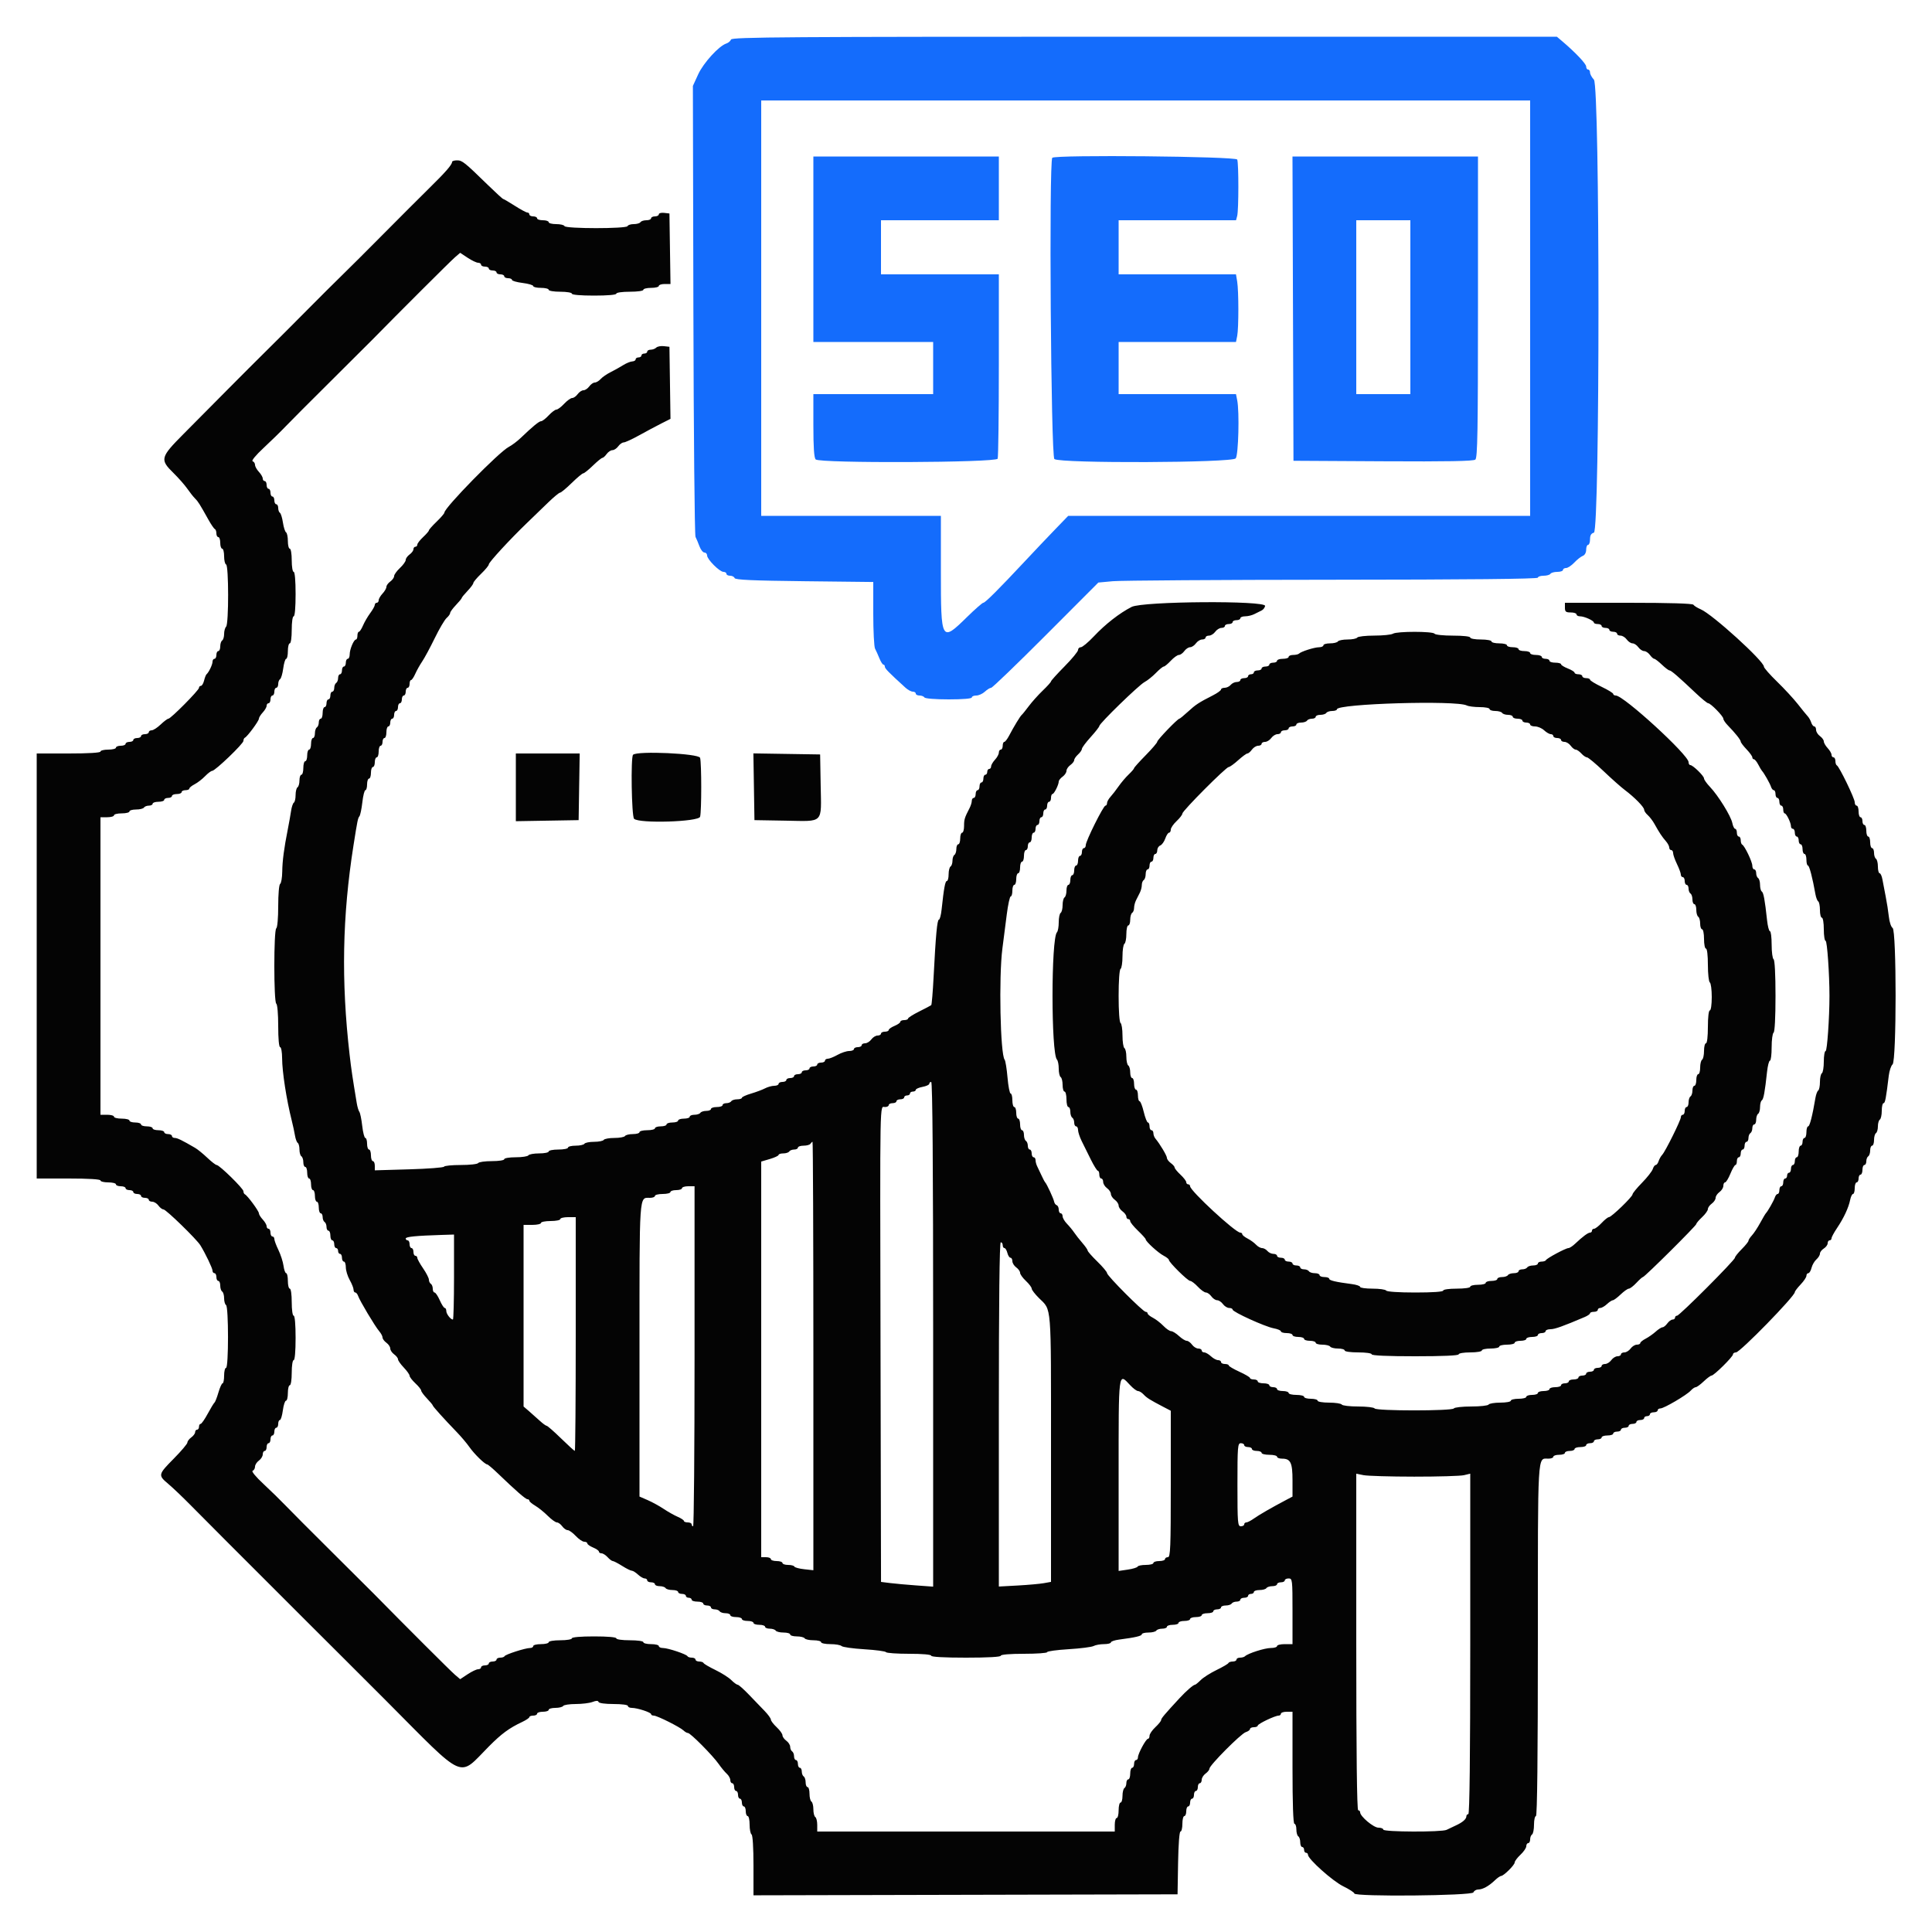 <svg xmlns="http://www.w3.org/2000/svg" xmlns:xlink="http://www.w3.org/1999/xlink" id="svg" width="400" height="400" viewBox="0, 0, 400,400"><g id="svgg"><path id="path0" d="M151.350 8.185 C 151.227 8.506,150.794 8.875,150.388 9.004 C 148.860 9.489,145.640 13.014,144.550 15.395 L 143.455 17.789 143.559 64.150 C 143.616 89.648,143.813 110.801,143.998 111.155 C 144.182 111.510,144.550 112.385,144.815 113.100 C 145.080 113.815,145.545 114.400,145.849 114.400 C 146.152 114.400,146.400 114.676,146.400 115.013 C 146.400 115.809,148.991 118.400,149.787 118.400 C 150.124 118.400,150.400 118.580,150.400 118.800 C 150.400 119.020,150.745 119.200,151.167 119.200 C 151.588 119.200,152.006 119.419,152.096 119.687 C 152.218 120.054,155.785 120.214,166.529 120.335 L 180.800 120.495 180.800 127.053 C 180.800 130.660,180.968 133.923,181.174 134.305 C 181.379 134.687,181.783 135.585,182.071 136.300 C 182.360 137.015,182.731 137.600,182.898 137.600 C 183.064 137.600,183.200 137.794,183.200 138.031 C 183.200 138.411,184.057 139.284,187.486 142.396 C 187.973 142.838,188.648 143.200,188.986 143.200 C 189.324 143.200,189.600 143.380,189.600 143.600 C 189.600 143.820,189.949 144.000,190.376 144.000 C 190.803 144.000,191.264 144.180,191.400 144.400 C 191.542 144.631,193.671 144.800,196.424 144.800 C 199.341 144.800,201.200 144.644,201.200 144.400 C 201.200 144.180,201.616 144.000,202.125 144.000 C 202.633 144.000,203.436 143.640,203.908 143.200 C 204.380 142.760,204.966 142.400,205.210 142.400 C 205.454 142.400,210.546 137.497,216.527 131.505 L 227.400 120.610 230.400 120.333 C 232.050 120.181,252.525 120.044,275.900 120.028 C 303.948 120.010,318.400 119.864,318.400 119.600 C 318.400 119.380,318.929 119.200,319.576 119.200 C 320.223 119.200,320.864 119.020,321.000 118.800 C 321.136 118.580,321.777 118.400,322.424 118.400 C 323.071 118.400,323.600 118.220,323.600 118.000 C 323.600 117.780,323.888 117.600,324.240 117.600 C 324.591 117.600,325.356 117.094,325.940 116.475 C 326.523 115.857,327.315 115.233,327.700 115.088 C 328.113 114.933,328.400 114.410,328.400 113.813 C 328.400 113.256,328.580 112.800,328.800 112.800 C 329.020 112.800,329.200 112.281,329.200 111.647 C 329.200 110.830,329.433 110.432,330.000 110.284 C 331.262 109.954,331.262 17.846,330.000 16.492 C 329.560 16.020,329.200 15.356,329.200 15.017 C 329.200 14.678,329.020 14.400,328.800 14.400 C 328.580 14.400,328.400 14.118,328.400 13.774 C 328.400 13.206,326.142 10.827,323.395 8.500 L 322.332 7.600 236.953 7.600 C 162.418 7.600,151.546 7.674,151.350 8.185 M316.800 63.800 L 316.800 106.800 268.981 106.800 L 221.161 106.800 218.481 109.573 C 217.006 111.097,214.180 114.077,212.200 116.195 C 206.730 122.044,203.967 124.800,203.575 124.800 C 203.380 124.800,201.843 126.150,200.161 127.800 C 194.888 132.971,194.800 132.815,194.800 118.320 L 194.800 106.800 176.200 106.800 L 157.600 106.800 157.600 63.800 L 157.600 20.800 237.200 20.800 L 316.800 20.800 316.800 63.800 M168.400 51.600 L 168.400 70.800 180.800 70.800 L 193.200 70.800 193.200 76.200 L 193.200 81.600 180.800 81.600 L 168.400 81.600 168.400 88.120 C 168.400 92.658,168.546 94.786,168.880 95.120 C 169.705 95.945,206.239 95.797,206.557 94.967 C 206.691 94.619,206.800 85.889,206.800 75.567 L 206.800 56.800 194.600 56.800 L 182.400 56.800 182.400 51.200 L 182.400 45.600 194.600 45.600 L 206.800 45.600 206.800 39.000 L 206.800 32.400 187.600 32.400 L 168.400 32.400 168.400 51.600 M217.867 32.667 C 217.156 33.378,217.580 94.497,218.300 95.043 C 219.519 95.969,255.135 95.833,255.843 94.900 C 256.409 94.155,256.635 85.275,256.150 82.850 L 255.900 81.600 243.750 81.600 L 231.600 81.600 231.600 76.200 L 231.600 70.800 243.750 70.800 L 255.900 70.800 256.150 69.550 C 256.471 67.944,256.467 60.256,256.143 58.300 L 255.895 56.800 243.748 56.800 L 231.600 56.800 231.600 51.200 L 231.600 45.600 243.753 45.600 L 255.907 45.600 256.148 44.700 C 256.464 43.522,256.471 33.851,256.157 33.033 C 255.904 32.373,218.518 32.015,217.867 32.667 M267.698 63.900 L 267.800 95.400 286.354 95.504 C 299.721 95.579,305.061 95.481,305.454 95.155 C 305.907 94.779,306.000 89.379,306.000 63.551 L 306.000 32.400 286.798 32.400 L 267.595 32.400 267.698 63.900 M292.000 63.600 L 292.000 81.600 286.400 81.600 L 280.800 81.600 280.800 63.600 L 280.800 45.600 286.400 45.600 L 292.000 45.600 292.000 63.600 " stroke="none" fill="#146cfc" fill-rule="evenodd"></path><path id="path1" d="M93.600 33.519 C 93.600 34.088,92.263 35.627,88.885 38.944 C 87.062 40.735,82.832 44.964,79.485 48.341 C 76.138 51.719,72.259 55.589,70.864 56.941 C 69.469 58.294,66.139 61.611,63.464 64.312 C 60.789 67.014,57.099 70.704,55.264 72.512 C 53.430 74.321,49.699 78.050,46.974 80.800 C 44.249 83.550,40.215 87.616,38.010 89.836 C 33.189 94.688,33.071 95.141,35.911 97.926 C 36.962 98.957,38.259 100.430,38.792 101.200 C 39.326 101.970,40.041 102.872,40.381 103.204 C 41.005 103.814,41.323 104.318,43.155 107.600 C 43.707 108.590,44.303 109.460,44.480 109.533 C 44.656 109.607,44.800 110.012,44.800 110.433 C 44.800 110.855,44.980 111.200,45.200 111.200 C 45.420 111.200,45.600 111.740,45.600 112.400 C 45.600 113.060,45.780 113.600,46.000 113.600 C 46.220 113.600,46.400 114.305,46.400 115.167 C 46.400 116.028,46.584 116.795,46.809 116.870 C 47.365 117.055,47.372 129.188,46.816 129.744 C 46.587 129.973,46.400 130.653,46.400 131.256 C 46.400 131.859,46.220 132.464,46.000 132.600 C 45.780 132.736,45.600 133.287,45.600 133.824 C 45.600 134.361,45.420 134.800,45.200 134.800 C 44.980 134.800,44.800 135.160,44.800 135.600 C 44.800 136.040,44.620 136.400,44.400 136.400 C 44.180 136.400,44.000 136.672,44.000 137.005 C 44.000 137.598,43.234 139.204,42.762 139.600 C 42.630 139.710,42.402 140.295,42.254 140.900 C 42.106 141.505,41.808 142.000,41.592 142.000 C 41.377 142.000,41.200 142.183,41.200 142.406 C 41.200 142.900,35.355 148.800,34.866 148.800 C 34.675 148.800,33.954 149.340,33.263 150.000 C 32.572 150.660,31.736 151.200,31.404 151.200 C 31.072 151.200,30.800 151.380,30.800 151.600 C 30.800 151.820,30.440 152.000,30.000 152.000 C 29.560 152.000,29.200 152.180,29.200 152.400 C 29.200 152.620,28.840 152.800,28.400 152.800 C 27.960 152.800,27.600 152.980,27.600 153.200 C 27.600 153.420,27.240 153.600,26.800 153.600 C 26.360 153.600,26.000 153.780,26.000 154.000 C 26.000 154.220,25.550 154.400,25.000 154.400 C 24.450 154.400,24.000 154.580,24.000 154.800 C 24.000 155.020,23.280 155.200,22.400 155.200 C 21.520 155.200,20.800 155.380,20.800 155.600 C 20.800 155.851,18.333 156.000,14.200 156.000 L 7.600 156.000 7.600 200.000 L 7.600 244.000 14.200 244.000 C 18.333 244.000,20.800 244.149,20.800 244.400 C 20.800 244.620,21.520 244.800,22.400 244.800 C 23.280 244.800,24.000 244.980,24.000 245.200 C 24.000 245.420,24.450 245.600,25.000 245.600 C 25.550 245.600,26.000 245.780,26.000 246.000 C 26.000 246.220,26.360 246.400,26.800 246.400 C 27.240 246.400,27.600 246.580,27.600 246.800 C 27.600 247.020,27.960 247.200,28.400 247.200 C 28.840 247.200,29.200 247.380,29.200 247.600 C 29.200 247.820,29.560 248.000,30.000 248.000 C 30.440 248.000,30.800 248.180,30.800 248.400 C 30.800 248.620,31.120 248.800,31.512 248.800 C 31.903 248.800,32.483 249.160,32.800 249.600 C 33.117 250.040,33.590 250.400,33.852 250.400 C 34.371 250.400,40.704 256.560,41.481 257.820 C 42.537 259.534,44.000 262.587,44.000 263.079 C 44.000 263.365,44.180 263.600,44.400 263.600 C 44.620 263.600,44.800 263.960,44.800 264.400 C 44.800 264.840,44.980 265.200,45.200 265.200 C 45.420 265.200,45.600 265.639,45.600 266.176 C 45.600 266.713,45.780 267.264,46.000 267.400 C 46.220 267.536,46.400 268.166,46.400 268.800 C 46.400 269.434,46.580 270.064,46.800 270.200 C 47.340 270.534,47.340 283.200,46.800 283.200 C 46.580 283.200,46.400 283.920,46.400 284.800 C 46.400 285.680,46.259 286.400,46.087 286.400 C 45.915 286.400,45.526 287.255,45.222 288.300 C 44.918 289.345,44.549 290.290,44.403 290.400 C 44.257 290.510,43.628 291.545,43.005 292.700 C 42.382 293.855,41.721 294.800,41.536 294.800 C 41.351 294.800,41.200 295.070,41.200 295.400 C 41.200 295.730,41.020 296.000,40.800 296.000 C 40.580 296.000,40.400 296.230,40.400 296.512 C 40.400 296.793,40.040 297.283,39.600 297.600 C 39.160 297.917,38.800 298.393,38.800 298.658 C 38.800 298.922,37.540 300.414,36.000 301.972 C 32.723 305.288,32.694 305.422,34.836 307.224 C 35.736 307.981,37.761 309.906,39.336 311.502 C 42.349 314.555,50.979 323.205,55.650 327.854 C 57.168 329.364,60.833 333.030,63.796 336.000 C 66.759 338.970,70.098 342.300,71.218 343.400 C 72.337 344.500,76.256 348.416,79.926 352.103 C 96.692 368.942,94.764 368.081,101.200 361.599 C 103.839 358.941,105.400 357.792,108.100 356.518 C 108.925 356.130,109.600 355.674,109.600 355.506 C 109.600 355.338,109.960 355.200,110.400 355.200 C 110.840 355.200,111.200 355.020,111.200 354.800 C 111.200 354.580,111.740 354.400,112.400 354.400 C 113.060 354.400,113.600 354.220,113.600 354.000 C 113.600 353.780,114.219 353.600,114.976 353.600 C 115.733 353.600,116.464 353.420,116.600 353.200 C 116.736 352.980,117.905 352.800,119.198 352.800 C 120.490 352.800,122.051 352.609,122.666 352.375 C 123.455 352.075,123.825 352.075,123.925 352.375 C 124.008 352.624,125.295 352.800,127.033 352.800 C 128.744 352.800,130.000 352.969,130.000 353.200 C 130.000 353.420,130.363 353.600,130.806 353.600 C 131.933 353.600,134.800 354.531,134.800 354.897 C 134.800 355.064,135.054 355.200,135.366 355.200 C 136.054 355.200,140.793 357.574,141.529 358.287 C 141.819 358.569,142.228 358.800,142.436 358.800 C 142.949 358.800,147.569 363.458,148.785 365.200 C 149.322 365.970,150.086 366.891,150.481 367.247 C 150.876 367.603,151.200 368.188,151.200 368.547 C 151.200 368.906,151.380 369.200,151.600 369.200 C 151.820 369.200,152.000 369.560,152.000 370.000 C 152.000 370.440,152.180 370.800,152.400 370.800 C 152.620 370.800,152.800 371.160,152.800 371.600 C 152.800 372.040,152.980 372.400,153.200 372.400 C 153.420 372.400,153.600 372.760,153.600 373.200 C 153.600 373.640,153.780 374.000,154.000 374.000 C 154.220 374.000,154.400 374.450,154.400 375.000 C 154.400 375.550,154.580 376.000,154.800 376.000 C 155.020 376.000,155.200 376.799,155.200 377.776 C 155.200 378.753,155.380 379.664,155.600 379.800 C 155.839 379.948,156.000 382.538,156.000 386.225 L 156.000 392.404 199.900 392.302 L 243.800 392.200 243.910 385.700 C 243.976 381.819,244.177 379.200,244.410 379.200 C 244.624 379.200,244.800 378.480,244.800 377.600 C 244.800 376.720,244.980 376.000,245.200 376.000 C 245.420 376.000,245.600 375.550,245.600 375.000 C 245.600 374.450,245.780 374.000,246.000 374.000 C 246.220 374.000,246.400 373.640,246.400 373.200 C 246.400 372.760,246.580 372.400,246.800 372.400 C 247.020 372.400,247.200 372.040,247.200 371.600 C 247.200 371.160,247.380 370.800,247.600 370.800 C 247.820 370.800,248.000 370.440,248.000 370.000 C 248.000 369.560,248.180 369.200,248.400 369.200 C 248.620 369.200,248.800 368.880,248.800 368.488 C 248.800 368.097,249.160 367.517,249.600 367.200 C 250.040 366.883,250.400 366.425,250.400 366.184 C 250.400 365.497,256.914 358.945,257.910 358.628 C 258.400 358.473,258.800 358.178,258.800 357.973 C 258.800 357.768,259.160 357.600,259.600 357.600 C 260.040 357.600,260.400 357.452,260.400 357.271 C 260.400 356.910,263.973 355.200,264.728 355.200 C 264.988 355.200,265.200 355.020,265.200 354.800 C 265.200 354.580,265.740 354.400,266.400 354.400 L 267.600 354.400 267.600 366.000 C 267.600 373.467,267.743 377.600,268.000 377.600 C 268.220 377.600,268.400 378.129,268.400 378.776 C 268.400 379.423,268.580 380.064,268.800 380.200 C 269.020 380.336,269.200 380.887,269.200 381.424 C 269.200 381.961,269.380 382.400,269.600 382.400 C 269.820 382.400,270.000 382.670,270.000 383.000 C 270.000 383.330,270.180 383.600,270.400 383.600 C 270.620 383.600,270.800 383.783,270.800 384.007 C 270.800 384.894,275.912 389.466,278.100 390.535 C 279.365 391.153,280.400 391.826,280.400 392.029 C 280.400 392.728,304.786 392.501,305.055 391.800 C 305.182 391.470,305.629 391.200,306.048 391.200 C 306.976 391.200,308.238 390.504,309.496 389.300 C 310.013 388.805,310.589 388.400,310.776 388.400 C 311.312 388.400,313.600 386.131,313.600 385.600 C 313.600 385.337,314.140 384.617,314.800 384.000 C 315.460 383.383,316.000 382.591,316.000 382.240 C 316.000 381.888,316.180 381.600,316.400 381.600 C 316.620 381.600,316.800 381.251,316.800 380.824 C 316.800 380.397,316.980 379.936,317.200 379.800 C 317.420 379.664,317.600 378.753,317.600 377.776 C 317.600 376.799,317.780 376.000,318.000 376.000 C 318.264 376.000,318.400 363.590,318.400 339.571 C 318.400 300.003,318.285 302.000,320.571 302.000 C 321.137 302.000,321.600 301.820,321.600 301.600 C 321.600 301.380,322.140 301.200,322.800 301.200 C 323.460 301.200,324.000 301.020,324.000 300.800 C 324.000 300.580,324.450 300.400,325.000 300.400 C 325.550 300.400,326.000 300.220,326.000 300.000 C 326.000 299.780,326.540 299.600,327.200 299.600 C 327.860 299.600,328.400 299.420,328.400 299.200 C 328.400 298.980,328.760 298.800,329.200 298.800 C 329.640 298.800,330.000 298.620,330.000 298.400 C 330.000 298.180,330.360 298.000,330.800 298.000 C 331.240 298.000,331.600 297.820,331.600 297.600 C 331.600 297.380,332.140 297.200,332.800 297.200 C 333.460 297.200,334.000 297.020,334.000 296.800 C 334.000 296.580,334.360 296.400,334.800 296.400 C 335.240 296.400,335.600 296.220,335.600 296.000 C 335.600 295.780,335.960 295.600,336.400 295.600 C 336.840 295.600,337.200 295.420,337.200 295.200 C 337.200 294.980,337.560 294.800,338.000 294.800 C 338.440 294.800,338.800 294.620,338.800 294.400 C 338.800 294.180,339.160 294.000,339.600 294.000 C 340.040 294.000,340.400 293.820,340.400 293.600 C 340.400 293.380,340.670 293.200,341.000 293.200 C 341.330 293.200,341.600 293.020,341.600 292.800 C 341.600 292.580,341.960 292.400,342.400 292.400 C 342.840 292.400,343.200 292.220,343.200 292.000 C 343.200 291.780,343.457 291.600,343.771 291.600 C 344.509 291.600,349.204 288.842,350.047 287.913 C 350.403 287.521,350.871 287.200,351.088 287.200 C 351.304 287.200,352.046 286.660,352.737 286.000 C 353.428 285.340,354.156 284.800,354.356 284.800 C 354.857 284.800,358.800 280.898,358.800 280.402 C 358.800 280.181,359.078 280.000,359.417 280.000 C 360.252 280.000,371.600 268.374,371.600 267.518 C 371.600 267.339,372.140 266.628,372.800 265.937 C 373.460 265.246,374.000 264.438,374.000 264.141 C 374.000 263.843,374.177 263.600,374.392 263.600 C 374.608 263.600,374.907 263.105,375.056 262.500 C 375.206 261.895,375.659 261.109,376.064 260.753 C 376.469 260.397,376.800 259.856,376.800 259.549 C 376.800 259.243,377.160 258.768,377.600 258.493 C 378.040 258.218,378.400 257.725,378.400 257.397 C 378.400 257.068,378.580 256.800,378.800 256.800 C 379.020 256.800,379.200 256.607,379.200 256.372 C 379.200 256.137,379.707 255.192,380.327 254.272 C 381.726 252.195,382.732 250.042,383.054 248.432 C 383.189 247.754,383.457 247.200,383.650 247.200 C 383.842 247.200,384.000 246.660,384.000 246.000 C 384.000 245.340,384.180 244.800,384.400 244.800 C 384.620 244.800,384.800 244.440,384.800 244.000 C 384.800 243.560,384.980 243.200,385.200 243.200 C 385.420 243.200,385.600 242.750,385.600 242.200 C 385.600 241.650,385.780 241.200,386.000 241.200 C 386.220 241.200,386.400 240.851,386.400 240.424 C 386.400 239.997,386.580 239.536,386.800 239.400 C 387.020 239.264,387.200 238.713,387.200 238.176 C 387.200 237.639,387.380 237.200,387.600 237.200 C 387.820 237.200,388.000 236.671,388.000 236.024 C 388.000 235.377,388.180 234.736,388.400 234.600 C 388.620 234.464,388.800 233.834,388.800 233.200 C 388.800 232.566,388.980 231.936,389.200 231.800 C 389.420 231.664,389.600 230.843,389.600 229.976 C 389.600 229.109,389.762 228.400,389.960 228.400 C 390.296 228.400,390.479 227.443,391.048 222.718 C 391.173 221.683,391.528 220.626,391.837 220.369 C 392.669 219.678,392.674 192.597,391.842 192.120 C 391.535 191.944,391.187 190.900,391.068 189.800 C 390.950 188.700,390.653 186.810,390.410 185.600 C 390.166 184.390,389.864 182.815,389.740 182.100 C 389.615 181.385,389.352 180.800,389.156 180.800 C 388.960 180.800,388.800 180.181,388.800 179.424 C 388.800 178.667,388.620 177.936,388.400 177.800 C 388.180 177.664,388.000 177.113,388.000 176.576 C 388.000 176.039,387.820 175.600,387.600 175.600 C 387.380 175.600,387.200 175.060,387.200 174.400 C 387.200 173.740,387.020 173.200,386.800 173.200 C 386.580 173.200,386.400 172.660,386.400 172.000 C 386.400 171.340,386.220 170.800,386.000 170.800 C 385.780 170.800,385.600 170.440,385.600 170.000 C 385.600 169.560,385.420 169.200,385.200 169.200 C 384.980 169.200,384.800 168.660,384.800 168.000 C 384.800 167.340,384.620 166.800,384.400 166.800 C 384.180 166.800,384.001 166.485,384.003 166.100 C 384.007 165.325,380.786 158.678,380.304 158.467 C 380.137 158.393,380.000 157.988,380.000 157.567 C 380.000 157.145,379.820 156.800,379.600 156.800 C 379.380 156.800,379.200 156.564,379.200 156.275 C 379.200 155.987,378.840 155.364,378.400 154.892 C 377.960 154.420,377.600 153.796,377.600 153.505 C 377.600 153.214,377.240 152.717,376.800 152.400 C 376.360 152.083,376.000 151.503,376.000 151.112 C 376.000 150.720,375.832 150.400,375.627 150.400 C 375.422 150.400,375.140 150.041,375.001 149.602 C 374.862 149.164,374.534 148.578,374.274 148.302 C 374.013 148.025,373.097 146.899,372.237 145.799 C 371.377 144.700,369.442 142.603,367.937 141.141 C 366.432 139.678,365.200 138.277,365.200 138.027 C 365.200 136.871,354.526 127.177,352.127 126.155 C 351.427 125.856,350.742 125.429,350.604 125.206 C 350.442 124.945,345.660 124.800,337.176 124.800 L 324.000 124.800 324.000 125.800 C 324.000 126.644,324.187 126.800,325.200 126.800 C 325.860 126.800,326.400 126.980,326.400 127.200 C 326.400 127.420,326.724 127.600,327.120 127.600 C 328.014 127.600,329.993 128.494,329.997 128.900 C 329.999 129.065,330.360 129.200,330.800 129.200 C 331.240 129.200,331.600 129.380,331.600 129.600 C 331.600 129.820,331.960 130.000,332.400 130.000 C 332.840 130.000,333.200 130.180,333.200 130.400 C 333.200 130.620,333.560 130.800,334.000 130.800 C 334.440 130.800,334.800 130.980,334.800 131.200 C 334.800 131.420,335.120 131.600,335.512 131.600 C 335.903 131.600,336.483 131.960,336.800 132.400 C 337.117 132.840,337.657 133.200,338.000 133.200 C 338.343 133.200,338.883 133.560,339.200 134.000 C 339.517 134.440,340.057 134.800,340.400 134.800 C 340.743 134.800,341.283 135.160,341.600 135.600 C 341.917 136.040,342.319 136.400,342.492 136.400 C 342.665 136.400,343.372 136.940,344.063 137.600 C 344.754 138.260,345.466 138.800,345.646 138.800 C 345.994 138.800,347.501 140.101,351.090 143.500 C 352.310 144.655,353.469 145.600,353.667 145.600 C 354.176 145.600,356.800 148.285,356.800 148.805 C 356.800 149.042,357.205 149.652,357.700 150.159 C 359.244 151.742,360.400 153.192,360.400 153.544 C 360.400 153.729,360.940 154.446,361.600 155.137 C 362.260 155.828,362.800 156.574,362.800 156.796 C 362.800 157.018,362.950 157.200,363.132 157.200 C 363.315 157.200,363.720 157.695,364.032 158.300 C 364.344 158.905,364.689 159.490,364.799 159.600 C 365.195 159.994,366.454 162.213,366.671 162.900 C 366.793 163.285,367.052 163.600,367.247 163.600 C 367.441 163.600,367.600 163.960,367.600 164.400 C 367.600 164.840,367.780 165.200,368.000 165.200 C 368.220 165.200,368.400 165.560,368.400 166.000 C 368.400 166.440,368.580 166.800,368.800 166.800 C 369.020 166.800,369.200 167.160,369.200 167.600 C 369.200 168.040,369.335 168.401,369.500 168.403 C 369.859 168.407,370.800 170.344,370.800 171.080 C 370.800 171.366,370.980 171.600,371.200 171.600 C 371.420 171.600,371.600 171.960,371.600 172.400 C 371.600 172.840,371.780 173.200,372.000 173.200 C 372.220 173.200,372.400 173.560,372.400 174.000 C 372.400 174.440,372.580 174.800,372.800 174.800 C 373.020 174.800,373.200 175.250,373.200 175.800 C 373.200 176.350,373.380 176.800,373.600 176.800 C 373.820 176.800,374.000 177.340,374.000 178.000 C 374.000 178.660,374.141 179.200,374.314 179.200 C 374.600 179.200,375.269 181.758,375.859 185.104 C 375.985 185.821,376.249 186.506,376.444 186.627 C 376.640 186.748,376.800 187.557,376.800 188.424 C 376.800 189.291,376.980 190.000,377.200 190.000 C 377.422 190.000,377.600 191.067,377.600 192.400 C 377.600 193.720,377.770 194.800,377.977 194.800 C 378.290 194.800,378.771 201.703,378.771 206.200 C 378.771 210.697,378.290 217.600,377.977 217.600 C 377.770 217.600,377.600 218.579,377.600 219.776 C 377.600 220.973,377.420 222.064,377.200 222.200 C 376.980 222.336,376.800 223.146,376.800 224.000 C 376.800 224.854,376.640 225.652,376.444 225.773 C 376.249 225.894,375.990 226.579,375.869 227.296 C 375.246 230.995,374.683 233.200,374.360 233.200 C 374.162 233.200,374.000 233.740,374.000 234.400 C 374.000 235.060,373.820 235.600,373.600 235.600 C 373.380 235.600,373.200 235.960,373.200 236.400 C 373.200 236.840,373.020 237.200,372.800 237.200 C 372.580 237.200,372.400 237.740,372.400 238.400 C 372.400 239.060,372.220 239.600,372.000 239.600 C 371.780 239.600,371.600 239.960,371.600 240.400 C 371.600 240.840,371.420 241.200,371.200 241.200 C 370.980 241.200,370.800 241.560,370.800 242.000 C 370.800 242.440,370.620 242.800,370.400 242.800 C 370.180 242.800,370.000 243.070,370.000 243.400 C 370.000 243.730,369.820 244.000,369.600 244.000 C 369.380 244.000,369.200 244.360,369.200 244.800 C 369.200 245.240,369.020 245.600,368.800 245.600 C 368.580 245.600,368.400 245.960,368.400 246.400 C 368.400 246.840,368.241 247.200,368.047 247.200 C 367.852 247.200,367.593 247.515,367.471 247.900 C 367.254 248.585,365.996 250.804,365.600 251.200 C 365.490 251.310,364.959 252.210,364.420 253.200 C 363.881 254.190,363.116 255.349,362.720 255.775 C 362.324 256.202,362.000 256.703,362.000 256.889 C 362.000 257.075,361.370 257.857,360.600 258.627 C 359.830 259.397,359.200 260.191,359.200 260.391 C 359.200 260.901,347.724 272.400,347.216 272.400 C 346.987 272.400,346.800 272.580,346.800 272.800 C 346.800 273.020,346.570 273.200,346.288 273.200 C 346.007 273.200,345.517 273.560,345.200 274.000 C 344.883 274.440,344.436 274.800,344.208 274.800 C 343.979 274.800,343.344 275.205,342.796 275.700 C 342.248 276.195,341.305 276.855,340.700 277.168 C 340.095 277.480,339.600 277.885,339.600 278.068 C 339.600 278.250,339.280 278.400,338.888 278.400 C 338.497 278.400,337.917 278.760,337.600 279.200 C 337.283 279.640,336.703 280.000,336.312 280.000 C 335.920 280.000,335.600 280.180,335.600 280.400 C 335.600 280.620,335.280 280.800,334.888 280.800 C 334.497 280.800,333.917 281.160,333.600 281.600 C 333.283 282.040,332.703 282.400,332.312 282.400 C 331.920 282.400,331.600 282.580,331.600 282.800 C 331.600 283.020,331.240 283.200,330.800 283.200 C 330.360 283.200,330.000 283.380,330.000 283.600 C 330.000 283.820,329.640 284.000,329.200 284.000 C 328.760 284.000,328.400 284.180,328.400 284.400 C 328.400 284.620,328.040 284.800,327.600 284.800 C 327.160 284.800,326.800 284.980,326.800 285.200 C 326.800 285.420,326.350 285.600,325.800 285.600 C 325.250 285.600,324.800 285.780,324.800 286.000 C 324.800 286.220,324.440 286.400,324.000 286.400 C 323.560 286.400,323.200 286.580,323.200 286.800 C 323.200 287.020,322.660 287.200,322.000 287.200 C 321.340 287.200,320.800 287.380,320.800 287.600 C 320.800 287.820,320.260 288.000,319.600 288.000 C 318.940 288.000,318.400 288.180,318.400 288.400 C 318.400 288.620,317.860 288.800,317.200 288.800 C 316.540 288.800,316.000 288.980,316.000 289.200 C 316.000 289.420,315.280 289.600,314.400 289.600 C 313.520 289.600,312.800 289.780,312.800 290.000 C 312.800 290.220,311.821 290.400,310.624 290.400 C 309.427 290.400,308.336 290.580,308.200 290.800 C 308.064 291.020,306.444 291.200,304.600 291.200 C 302.756 291.200,301.136 291.380,301.000 291.600 C 300.666 292.140,284.934 292.140,284.600 291.600 C 284.464 291.380,282.934 291.200,281.200 291.200 C 279.466 291.200,277.936 291.020,277.800 290.800 C 277.664 290.580,276.483 290.400,275.176 290.400 C 273.859 290.400,272.800 290.222,272.800 290.000 C 272.800 289.780,272.170 289.600,271.400 289.600 C 270.630 289.600,270.000 289.420,270.000 289.200 C 270.000 288.980,269.280 288.800,268.400 288.800 C 267.520 288.800,266.800 288.620,266.800 288.400 C 266.800 288.180,266.260 288.000,265.600 288.000 C 264.940 288.000,264.400 287.820,264.400 287.600 C 264.400 287.380,264.040 287.200,263.600 287.200 C 263.160 287.200,262.800 287.020,262.800 286.800 C 262.800 286.580,262.260 286.400,261.600 286.400 C 260.940 286.400,260.400 286.220,260.400 286.000 C 260.400 285.780,260.040 285.600,259.600 285.600 C 259.160 285.600,258.799 285.465,258.799 285.300 C 258.798 285.135,257.808 284.550,256.600 284.000 C 255.392 283.450,254.402 282.865,254.401 282.700 C 254.401 282.535,254.040 282.400,253.600 282.400 C 253.160 282.400,252.800 282.220,252.800 282.000 C 252.800 281.780,252.522 281.600,252.183 281.600 C 251.844 281.600,251.180 281.240,250.708 280.800 C 250.236 280.360,249.613 280.000,249.325 280.000 C 249.036 280.000,248.800 279.820,248.800 279.600 C 248.800 279.380,248.480 279.200,248.088 279.200 C 247.697 279.200,247.117 278.840,246.800 278.400 C 246.483 277.960,245.985 277.600,245.694 277.600 C 245.403 277.600,244.680 277.150,244.087 276.600 C 243.493 276.050,242.764 275.600,242.465 275.600 C 242.166 275.600,241.444 275.105,240.860 274.500 C 240.277 273.895,239.305 273.145,238.700 272.832 C 238.095 272.520,237.600 272.115,237.600 271.932 C 237.600 271.750,237.418 271.600,237.195 271.600 C 236.650 271.600,229.200 264.126,229.200 263.579 C 229.200 263.342,228.300 262.271,227.200 261.200 C 226.100 260.129,225.197 259.105,225.194 258.926 C 225.190 258.747,224.695 258.033,224.094 257.341 C 223.492 256.648,222.730 255.679,222.400 255.186 C 222.070 254.693,221.395 253.873,220.900 253.363 C 220.405 252.853,220.000 252.158,220.000 251.818 C 220.000 251.478,219.820 251.200,219.600 251.200 C 219.380 251.200,219.200 250.855,219.200 250.433 C 219.200 250.012,219.010 249.603,218.778 249.526 C 218.546 249.449,218.307 249.119,218.247 248.793 C 218.128 248.153,216.729 245.128,216.399 244.800 C 216.289 244.690,215.953 244.060,215.653 243.400 C 215.352 242.740,214.948 241.887,214.753 241.505 C 214.559 241.123,214.400 240.538,214.400 240.205 C 214.400 239.872,214.220 239.600,214.000 239.600 C 213.780 239.600,213.600 239.240,213.600 238.800 C 213.600 238.360,213.420 238.000,213.200 238.000 C 212.980 238.000,212.800 237.651,212.800 237.224 C 212.800 236.797,212.620 236.336,212.400 236.200 C 212.180 236.064,212.000 235.513,212.000 234.976 C 212.000 234.439,211.820 234.000,211.600 234.000 C 211.380 234.000,211.200 233.460,211.200 232.800 C 211.200 232.140,211.020 231.600,210.800 231.600 C 210.580 231.600,210.400 231.060,210.400 230.400 C 210.400 229.740,210.220 229.200,210.000 229.200 C 209.780 229.200,209.600 228.570,209.600 227.800 C 209.600 227.030,209.439 226.400,209.242 226.400 C 209.045 226.400,208.755 224.915,208.597 223.100 C 208.440 221.285,208.171 219.620,207.999 219.400 C 207.098 218.246,206.774 202.247,207.533 196.400 C 207.776 194.530,208.186 191.335,208.444 189.300 C 208.703 187.265,209.069 185.600,209.257 185.600 C 209.446 185.600,209.600 185.060,209.600 184.400 C 209.600 183.740,209.780 183.200,210.000 183.200 C 210.220 183.200,210.400 182.660,210.400 182.000 C 210.400 181.340,210.580 180.800,210.800 180.800 C 211.020 180.800,211.200 180.260,211.200 179.600 C 211.200 178.940,211.380 178.400,211.600 178.400 C 211.820 178.400,212.000 177.860,212.000 177.200 C 212.000 176.540,212.180 176.000,212.400 176.000 C 212.620 176.000,212.800 175.640,212.800 175.200 C 212.800 174.760,212.980 174.400,213.200 174.400 C 213.420 174.400,213.600 173.950,213.600 173.400 C 213.600 172.850,213.780 172.400,214.000 172.400 C 214.220 172.400,214.400 172.040,214.400 171.600 C 214.400 171.160,214.580 170.800,214.800 170.800 C 215.020 170.800,215.200 170.440,215.200 170.000 C 215.200 169.560,215.380 169.200,215.600 169.200 C 215.820 169.200,216.000 168.840,216.000 168.400 C 216.000 167.960,216.180 167.600,216.400 167.600 C 216.620 167.600,216.800 167.240,216.800 166.800 C 216.800 166.360,216.980 166.000,217.200 166.000 C 217.420 166.000,217.600 165.640,217.600 165.200 C 217.600 164.760,217.735 164.399,217.900 164.397 C 218.237 164.393,219.200 162.475,219.200 161.809 C 219.200 161.571,219.560 161.117,220.000 160.800 C 220.440 160.483,220.800 159.943,220.800 159.600 C 220.800 159.257,221.160 158.717,221.600 158.400 C 222.040 158.083,222.400 157.621,222.400 157.374 C 222.400 157.126,222.760 156.598,223.200 156.200 C 223.640 155.802,224.001 155.279,224.002 155.038 C 224.003 154.797,224.813 153.708,225.802 152.617 C 226.791 151.526,227.600 150.490,227.600 150.315 C 227.600 149.795,235.772 141.849,236.953 141.221 C 237.552 140.903,238.617 140.050,239.321 139.326 C 240.024 138.601,240.753 138.007,240.940 138.004 C 241.126 138.002,241.783 137.460,242.400 136.800 C 243.017 136.140,243.769 135.600,244.072 135.600 C 244.375 135.600,244.883 135.240,245.200 134.800 C 245.517 134.360,246.057 134.000,246.400 134.000 C 246.743 134.000,247.283 133.640,247.600 133.200 C 247.917 132.760,248.497 132.400,248.888 132.400 C 249.280 132.400,249.600 132.220,249.600 132.000 C 249.600 131.780,249.920 131.600,250.312 131.600 C 250.703 131.600,251.283 131.240,251.600 130.800 C 251.917 130.360,252.497 130.000,252.888 130.000 C 253.280 130.000,253.600 129.820,253.600 129.600 C 253.600 129.380,253.960 129.200,254.400 129.200 C 254.840 129.200,255.200 129.020,255.200 128.800 C 255.200 128.580,255.560 128.400,256.000 128.400 C 256.440 128.400,256.800 128.220,256.800 128.000 C 256.800 127.780,257.252 127.600,257.805 127.600 C 258.358 127.600,259.213 127.392,259.705 127.138 C 260.197 126.884,260.870 126.549,261.200 126.395 C 261.530 126.241,261.858 125.819,261.929 125.457 C 262.158 124.297,236.597 124.479,234.293 125.654 C 231.793 126.930,228.859 129.217,226.477 131.746 C 225.310 132.986,224.095 134.000,223.777 134.000 C 223.460 134.000,223.200 134.256,223.200 134.569 C 223.200 134.883,221.940 136.414,220.400 137.972 C 218.860 139.531,217.600 140.925,217.600 141.071 C 217.600 141.218,216.833 142.072,215.895 142.971 C 214.957 143.870,213.653 145.324,212.997 146.203 C 212.341 147.081,211.689 147.890,211.547 148.000 C 211.243 148.237,209.885 150.468,208.930 152.300 C 208.557 153.015,208.105 153.600,207.926 153.600 C 207.747 153.600,207.600 153.960,207.600 154.400 C 207.600 154.840,207.420 155.200,207.200 155.200 C 206.980 155.200,206.800 155.478,206.800 155.817 C 206.800 156.156,206.440 156.820,206.000 157.292 C 205.560 157.764,205.200 158.387,205.200 158.675 C 205.200 158.964,205.020 159.200,204.800 159.200 C 204.580 159.200,204.400 159.470,204.400 159.800 C 204.400 160.130,204.220 160.400,204.000 160.400 C 203.780 160.400,203.600 160.760,203.600 161.200 C 203.600 161.640,203.420 162.000,203.200 162.000 C 202.980 162.000,202.800 162.360,202.800 162.800 C 202.800 163.240,202.620 163.600,202.400 163.600 C 202.180 163.600,202.000 163.960,202.000 164.400 C 202.000 164.840,201.820 165.200,201.600 165.200 C 201.380 165.200,201.200 165.472,201.200 165.805 C 201.200 166.138,200.992 166.813,200.738 167.305 C 199.706 169.300,199.600 169.645,199.600 170.995 C 199.600 171.768,199.420 172.400,199.200 172.400 C 198.980 172.400,198.800 172.940,198.800 173.600 C 198.800 174.260,198.620 174.800,198.400 174.800 C 198.180 174.800,198.000 175.239,198.000 175.776 C 198.000 176.313,197.820 176.864,197.600 177.000 C 197.380 177.136,197.200 177.676,197.200 178.200 C 197.200 178.724,197.020 179.264,196.800 179.400 C 196.580 179.536,196.400 180.267,196.400 181.024 C 196.400 181.781,196.238 182.400,196.040 182.400 C 195.693 182.400,195.423 183.863,194.950 188.300 C 194.827 189.455,194.577 190.400,194.395 190.400 C 194.033 190.400,193.740 193.548,193.292 202.268 C 193.131 205.386,192.910 208.013,192.800 208.106 C 192.690 208.199,191.565 208.791,190.300 209.421 C 189.035 210.051,188.000 210.710,188.000 210.884 C 188.000 211.058,187.640 211.200,187.200 211.200 C 186.760 211.200,186.400 211.358,186.400 211.551 C 186.400 211.745,185.860 212.127,185.200 212.400 C 184.540 212.673,184.000 213.055,184.000 213.249 C 184.000 213.442,183.640 213.600,183.200 213.600 C 182.760 213.600,182.400 213.780,182.400 214.000 C 182.400 214.220,182.080 214.400,181.688 214.400 C 181.297 214.400,180.717 214.760,180.400 215.200 C 180.083 215.640,179.503 216.000,179.112 216.000 C 178.720 216.000,178.400 216.180,178.400 216.400 C 178.400 216.620,178.040 216.800,177.600 216.800 C 177.160 216.800,176.800 216.980,176.800 217.200 C 176.800 217.420,176.355 217.600,175.812 217.600 C 175.269 217.600,174.183 217.960,173.400 218.400 C 172.617 218.840,171.711 219.200,171.388 219.200 C 171.065 219.200,170.800 219.380,170.800 219.600 C 170.800 219.820,170.440 220.000,170.000 220.000 C 169.560 220.000,169.200 220.180,169.200 220.400 C 169.200 220.620,168.840 220.800,168.400 220.800 C 167.960 220.800,167.600 220.980,167.600 221.200 C 167.600 221.420,167.240 221.600,166.800 221.600 C 166.360 221.600,166.000 221.780,166.000 222.000 C 166.000 222.220,165.640 222.400,165.200 222.400 C 164.760 222.400,164.400 222.580,164.400 222.800 C 164.400 223.020,164.040 223.200,163.600 223.200 C 163.160 223.200,162.800 223.380,162.800 223.600 C 162.800 223.820,162.440 224.000,162.000 224.000 C 161.560 224.000,161.200 224.180,161.200 224.400 C 161.200 224.620,160.795 224.801,160.300 224.802 C 159.805 224.804,158.946 225.042,158.391 225.331 C 157.837 225.621,156.532 226.109,155.491 226.416 C 154.451 226.723,153.600 227.115,153.600 227.287 C 153.600 227.459,153.161 227.600,152.624 227.600 C 152.087 227.600,151.536 227.780,151.400 228.000 C 151.264 228.220,150.803 228.400,150.376 228.400 C 149.949 228.400,149.600 228.580,149.600 228.800 C 149.600 229.020,149.060 229.200,148.400 229.200 C 147.740 229.200,147.200 229.380,147.200 229.600 C 147.200 229.820,146.761 230.000,146.224 230.000 C 145.687 230.000,145.136 230.180,145.000 230.400 C 144.864 230.620,144.313 230.800,143.776 230.800 C 143.239 230.800,142.800 230.980,142.800 231.200 C 142.800 231.420,142.260 231.600,141.600 231.600 C 140.940 231.600,140.400 231.780,140.400 232.000 C 140.400 232.220,139.860 232.400,139.200 232.400 C 138.540 232.400,138.000 232.580,138.000 232.800 C 138.000 233.020,137.460 233.200,136.800 233.200 C 136.140 233.200,135.600 233.380,135.600 233.600 C 135.600 233.820,134.880 234.000,134.000 234.000 C 133.120 234.000,132.400 234.180,132.400 234.400 C 132.400 234.620,131.781 234.800,131.024 234.800 C 130.267 234.800,129.536 234.980,129.400 235.200 C 129.264 235.420,128.274 235.600,127.200 235.600 C 126.126 235.600,125.136 235.780,125.000 236.000 C 124.864 236.220,123.964 236.400,123.000 236.400 C 122.036 236.400,121.136 236.580,121.000 236.800 C 120.864 237.020,120.043 237.200,119.176 237.200 C 118.309 237.200,117.600 237.380,117.600 237.600 C 117.600 237.820,116.700 238.000,115.600 238.000 C 114.500 238.000,113.600 238.180,113.600 238.400 C 113.600 238.620,112.711 238.800,111.624 238.800 C 110.537 238.800,109.536 238.980,109.400 239.200 C 109.264 239.420,108.083 239.600,106.776 239.600 C 105.459 239.600,104.400 239.778,104.400 240.000 C 104.400 240.225,103.275 240.400,101.824 240.400 C 100.407 240.400,99.136 240.580,99.000 240.800 C 98.864 241.020,97.248 241.200,95.410 241.200 C 93.571 241.200,92.007 241.355,91.933 241.545 C 91.860 241.734,88.605 241.983,84.700 242.097 L 77.600 242.304 77.600 241.352 C 77.600 240.828,77.420 240.400,77.200 240.400 C 76.980 240.400,76.800 239.860,76.800 239.200 C 76.800 238.540,76.620 238.000,76.400 238.000 C 76.180 238.000,76.000 237.460,76.000 236.800 C 76.000 236.140,75.838 235.600,75.639 235.600 C 75.441 235.600,75.151 234.475,74.995 233.100 C 74.839 231.725,74.572 230.420,74.403 230.200 C 74.233 229.980,73.990 229.170,73.863 228.400 C 72.968 223.007,72.733 221.418,72.386 218.400 C 70.623 203.092,70.871 189.706,73.191 175.000 C 74.007 169.824,74.094 169.401,74.417 168.996 C 74.594 168.774,74.866 167.469,75.021 166.096 C 75.176 164.723,75.460 163.600,75.652 163.600 C 75.843 163.600,76.000 163.060,76.000 162.400 C 76.000 161.740,76.180 161.200,76.400 161.200 C 76.620 161.200,76.800 160.660,76.800 160.000 C 76.800 159.340,76.980 158.800,77.200 158.800 C 77.420 158.800,77.600 158.350,77.600 157.800 C 77.600 157.250,77.780 156.800,78.000 156.800 C 78.220 156.800,78.400 156.260,78.400 155.600 C 78.400 154.940,78.580 154.400,78.800 154.400 C 79.020 154.400,79.200 154.040,79.200 153.600 C 79.200 153.160,79.380 152.800,79.600 152.800 C 79.820 152.800,80.000 152.260,80.000 151.600 C 80.000 150.940,80.180 150.400,80.400 150.400 C 80.620 150.400,80.800 150.040,80.800 149.600 C 80.800 149.160,80.980 148.800,81.200 148.800 C 81.420 148.800,81.600 148.440,81.600 148.000 C 81.600 147.560,81.780 147.200,82.000 147.200 C 82.220 147.200,82.400 146.840,82.400 146.400 C 82.400 145.960,82.580 145.600,82.800 145.600 C 83.020 145.600,83.200 145.240,83.200 144.800 C 83.200 144.360,83.380 144.000,83.600 144.000 C 83.820 144.000,84.000 143.640,84.000 143.200 C 84.000 142.760,84.180 142.400,84.400 142.400 C 84.620 142.400,84.800 142.040,84.800 141.600 C 84.800 141.160,84.936 140.800,85.102 140.800 C 85.269 140.800,85.662 140.219,85.976 139.509 C 86.290 138.799,86.941 137.639,87.421 136.931 C 87.902 136.223,89.067 134.059,90.011 132.122 C 90.954 130.185,92.058 128.309,92.463 127.953 C 92.868 127.597,93.200 127.129,93.200 126.912 C 93.200 126.696,93.740 125.954,94.400 125.263 C 95.060 124.572,95.600 123.914,95.600 123.800 C 95.600 123.686,96.140 123.028,96.800 122.337 C 97.460 121.646,98.000 120.914,98.000 120.709 C 98.000 120.505,98.720 119.646,99.600 118.800 C 100.480 117.954,101.200 117.079,101.200 116.854 C 101.200 116.416,105.625 111.615,109.132 108.247 C 110.305 107.121,112.236 105.255,113.424 104.100 C 114.611 102.945,115.748 102.000,115.951 102.000 C 116.153 102.000,117.238 101.100,118.361 100.000 C 119.485 98.900,120.561 98.000,120.754 98.000 C 120.946 98.000,121.845 97.280,122.752 96.400 C 123.659 95.520,124.541 94.800,124.712 94.800 C 124.883 94.800,125.283 94.440,125.600 94.000 C 125.917 93.560,126.457 93.200,126.800 93.200 C 127.143 93.200,127.683 92.840,128.000 92.400 C 128.317 91.960,128.825 91.600,129.128 91.600 C 129.431 91.600,130.876 90.936,132.340 90.124 C 133.803 89.313,135.859 88.215,136.909 87.684 L 138.817 86.720 138.709 79.260 L 138.600 71.800 137.451 71.669 C 136.819 71.597,136.108 71.732,135.871 71.969 C 135.634 72.206,135.116 72.400,134.720 72.400 C 134.324 72.400,134.000 72.580,134.000 72.800 C 134.000 73.020,133.730 73.200,133.400 73.200 C 133.070 73.200,132.800 73.380,132.800 73.600 C 132.800 73.820,132.530 74.000,132.200 74.000 C 131.870 74.000,131.600 74.180,131.600 74.400 C 131.600 74.620,131.285 74.813,130.900 74.829 C 130.515 74.845,129.660 75.197,129.000 75.611 C 128.340 76.026,127.170 76.678,126.400 77.062 C 125.630 77.445,124.709 78.083,124.353 78.480 C 123.997 78.876,123.452 79.200,123.141 79.200 C 122.831 79.200,122.317 79.560,122.000 80.000 C 121.683 80.440,121.143 80.800,120.800 80.800 C 120.457 80.800,119.917 81.160,119.600 81.600 C 119.283 82.040,118.775 82.400,118.472 82.400 C 118.169 82.400,117.417 82.940,116.800 83.600 C 116.183 84.260,115.463 84.800,115.200 84.800 C 114.937 84.800,114.217 85.340,113.600 86.000 C 112.983 86.660,112.284 87.200,112.046 87.200 C 111.616 87.200,110.321 88.260,107.815 90.664 C 107.091 91.360,105.969 92.202,105.324 92.536 C 103.316 93.574,92.021 105.104,92.005 106.131 C 92.002 106.314,91.280 107.154,90.400 108.000 C 89.520 108.846,88.800 109.659,88.800 109.808 C 88.800 109.957,88.260 110.583,87.600 111.200 C 86.940 111.817,86.400 112.519,86.400 112.760 C 86.400 113.002,86.220 113.200,86.000 113.200 C 85.780 113.200,85.600 113.430,85.600 113.712 C 85.600 113.993,85.240 114.483,84.800 114.800 C 84.360 115.117,84.000 115.625,84.000 115.928 C 84.000 116.231,83.460 116.983,82.800 117.600 C 82.140 118.217,81.600 118.969,81.600 119.272 C 81.600 119.575,81.240 120.083,80.800 120.400 C 80.360 120.717,80.000 121.214,80.000 121.505 C 80.000 121.796,79.640 122.420,79.200 122.892 C 78.760 123.364,78.400 123.987,78.400 124.275 C 78.400 124.564,78.220 124.800,78.000 124.800 C 77.780 124.800,77.600 124.992,77.600 125.227 C 77.600 125.461,77.176 126.226,76.657 126.927 C 76.138 127.627,75.464 128.785,75.159 129.500 C 74.854 130.215,74.469 130.800,74.302 130.800 C 74.136 130.800,74.000 131.160,74.000 131.600 C 74.000 132.040,73.865 132.401,73.700 132.403 C 73.253 132.408,72.400 134.426,72.400 135.480 C 72.400 135.986,72.220 136.400,72.000 136.400 C 71.780 136.400,71.600 136.760,71.600 137.200 C 71.600 137.640,71.420 138.000,71.200 138.000 C 70.980 138.000,70.800 138.360,70.800 138.800 C 70.800 139.240,70.620 139.600,70.400 139.600 C 70.180 139.600,70.000 139.949,70.000 140.376 C 70.000 140.803,69.820 141.264,69.600 141.400 C 69.380 141.536,69.200 141.997,69.200 142.424 C 69.200 142.851,69.020 143.200,68.800 143.200 C 68.580 143.200,68.400 143.560,68.400 144.000 C 68.400 144.440,68.220 144.800,68.000 144.800 C 67.780 144.800,67.600 145.160,67.600 145.600 C 67.600 146.040,67.420 146.400,67.200 146.400 C 66.980 146.400,66.800 146.940,66.800 147.600 C 66.800 148.260,66.620 148.800,66.400 148.800 C 66.180 148.800,66.000 149.149,66.000 149.576 C 66.000 150.003,65.820 150.464,65.600 150.600 C 65.380 150.736,65.200 151.287,65.200 151.824 C 65.200 152.361,65.020 152.800,64.800 152.800 C 64.580 152.800,64.400 153.340,64.400 154.000 C 64.400 154.660,64.220 155.200,64.000 155.200 C 63.780 155.200,63.600 155.740,63.600 156.400 C 63.600 157.060,63.420 157.600,63.200 157.600 C 62.980 157.600,62.800 158.230,62.800 159.000 C 62.800 159.770,62.620 160.400,62.400 160.400 C 62.180 160.400,62.000 160.929,62.000 161.576 C 62.000 162.223,61.820 162.864,61.600 163.000 C 61.380 163.136,61.200 163.856,61.200 164.600 C 61.200 165.344,61.039 166.052,60.842 166.174 C 60.645 166.295,60.385 167.071,60.263 167.897 C 60.141 168.724,59.844 170.390,59.605 171.600 C 58.802 175.651,58.468 178.183,58.434 180.476 C 58.415 181.728,58.220 182.864,58.000 183.000 C 57.773 183.140,57.600 185.130,57.600 187.600 C 57.600 190.070,57.427 192.060,57.200 192.200 C 56.661 192.533,56.661 207.467,57.200 207.800 C 57.427 207.940,57.600 209.937,57.600 212.424 C 57.600 215.075,57.758 216.800,58.000 216.800 C 58.220 216.800,58.404 217.835,58.408 219.100 C 58.418 221.898,59.309 227.660,60.404 232.000 C 60.654 232.990,60.955 234.387,61.073 235.104 C 61.192 235.821,61.449 236.506,61.644 236.627 C 61.840 236.748,62.000 237.366,62.000 238.000 C 62.000 238.634,62.180 239.264,62.400 239.400 C 62.620 239.536,62.800 240.087,62.800 240.624 C 62.800 241.161,62.980 241.600,63.200 241.600 C 63.420 241.600,63.600 242.140,63.600 242.800 C 63.600 243.460,63.780 244.000,64.000 244.000 C 64.220 244.000,64.400 244.540,64.400 245.200 C 64.400 245.860,64.580 246.400,64.800 246.400 C 65.020 246.400,65.200 246.940,65.200 247.600 C 65.200 248.260,65.380 248.800,65.600 248.800 C 65.820 248.800,66.000 249.340,66.000 250.000 C 66.000 250.660,66.180 251.200,66.400 251.200 C 66.620 251.200,66.800 251.549,66.800 251.976 C 66.800 252.403,66.980 252.864,67.200 253.000 C 67.420 253.136,67.600 253.597,67.600 254.024 C 67.600 254.451,67.780 254.800,68.000 254.800 C 68.220 254.800,68.400 255.250,68.400 255.800 C 68.400 256.350,68.580 256.800,68.800 256.800 C 69.020 256.800,69.200 257.160,69.200 257.600 C 69.200 258.040,69.380 258.400,69.600 258.400 C 69.820 258.400,70.000 258.670,70.000 259.000 C 70.000 259.330,70.180 259.600,70.400 259.600 C 70.620 259.600,70.800 259.960,70.800 260.400 C 70.800 260.840,70.980 261.200,71.200 261.200 C 71.420 261.200,71.600 261.735,71.600 262.388 C 71.600 263.041,71.960 264.217,72.400 265.000 C 72.840 265.783,73.200 266.689,73.200 267.012 C 73.200 267.335,73.359 267.600,73.553 267.600 C 73.748 267.600,74.011 267.915,74.139 268.300 C 74.465 269.281,77.655 274.620,78.500 275.599 C 78.885 276.044,79.200 276.637,79.200 276.916 C 79.200 277.195,79.560 277.683,80.000 278.000 C 80.440 278.317,80.800 278.857,80.800 279.200 C 80.800 279.543,81.160 280.083,81.600 280.400 C 82.040 280.717,82.400 281.180,82.400 281.429 C 82.400 281.678,82.940 282.446,83.600 283.137 C 84.260 283.828,84.800 284.592,84.800 284.836 C 84.800 285.080,85.340 285.783,86.000 286.400 C 86.660 287.017,87.200 287.692,87.200 287.901 C 87.200 288.110,87.740 288.846,88.400 289.537 C 89.060 290.228,89.600 290.877,89.600 290.981 C 89.600 291.181,91.944 293.783,94.605 296.538 C 95.488 297.452,96.651 298.830,97.189 299.600 C 98.197 301.043,100.390 303.182,100.873 303.194 C 101.024 303.197,102.035 304.055,103.122 305.100 C 106.822 308.660,108.821 310.400,109.211 310.400 C 109.425 310.400,109.600 310.541,109.600 310.714 C 109.600 310.886,110.150 311.353,110.823 311.750 C 111.495 312.147,112.659 313.086,113.409 313.836 C 114.160 314.586,115.010 315.200,115.298 315.200 C 115.587 315.200,116.083 315.560,116.400 316.000 C 116.717 316.440,117.225 316.800,117.528 316.800 C 117.831 316.800,118.583 317.340,119.200 318.000 C 119.817 318.660,120.609 319.200,120.960 319.200 C 121.312 319.200,121.600 319.358,121.600 319.551 C 121.600 319.745,122.140 320.127,122.800 320.400 C 123.460 320.673,124.000 321.055,124.000 321.249 C 124.000 321.442,124.242 321.600,124.538 321.600 C 124.834 321.600,125.402 321.960,125.800 322.400 C 126.198 322.840,126.680 323.200,126.870 323.200 C 127.060 323.200,127.929 323.650,128.800 324.200 C 129.671 324.750,130.575 325.200,130.809 325.200 C 131.042 325.200,131.620 325.560,132.092 326.000 C 132.564 326.440,133.187 326.800,133.475 326.800 C 133.764 326.800,134.000 326.980,134.000 327.200 C 134.000 327.420,134.360 327.600,134.800 327.600 C 135.240 327.600,135.600 327.780,135.600 328.000 C 135.600 328.220,136.039 328.400,136.576 328.400 C 137.113 328.400,137.664 328.580,137.800 328.800 C 137.936 329.020,138.577 329.200,139.224 329.200 C 139.871 329.200,140.400 329.380,140.400 329.600 C 140.400 329.820,140.760 330.000,141.200 330.000 C 141.640 330.000,142.000 330.180,142.000 330.400 C 142.000 330.620,142.270 330.800,142.600 330.800 C 142.930 330.800,143.200 330.980,143.200 331.200 C 143.200 331.420,143.740 331.600,144.400 331.600 C 145.060 331.600,145.600 331.780,145.600 332.000 C 145.600 332.220,145.960 332.400,146.400 332.400 C 146.840 332.400,147.200 332.580,147.200 332.800 C 147.200 333.020,147.549 333.200,147.976 333.200 C 148.403 333.200,148.864 333.380,149.000 333.600 C 149.136 333.820,149.687 334.000,150.224 334.000 C 150.761 334.000,151.200 334.180,151.200 334.400 C 151.200 334.620,151.740 334.800,152.400 334.800 C 153.060 334.800,153.600 334.980,153.600 335.200 C 153.600 335.420,154.140 335.600,154.800 335.600 C 155.460 335.600,156.000 335.780,156.000 336.000 C 156.000 336.220,156.540 336.400,157.200 336.400 C 157.860 336.400,158.400 336.580,158.400 336.800 C 158.400 337.020,158.839 337.200,159.376 337.200 C 159.913 337.200,160.464 337.380,160.600 337.600 C 160.736 337.820,161.467 338.000,162.224 338.000 C 162.981 338.000,163.600 338.180,163.600 338.400 C 163.600 338.620,164.219 338.800,164.976 338.800 C 165.733 338.800,166.464 338.980,166.600 339.200 C 166.736 339.420,167.557 339.600,168.424 339.600 C 169.291 339.600,170.000 339.780,170.000 340.000 C 170.000 340.220,170.864 340.400,171.920 340.400 C 172.976 340.400,174.019 340.579,174.239 340.799 C 174.458 341.018,176.571 341.316,178.933 341.461 C 181.296 341.605,183.323 341.876,183.438 342.062 C 183.553 342.248,185.707 342.400,188.224 342.400 C 191.008 342.400,192.800 342.557,192.800 342.800 C 192.800 343.052,195.467 343.200,200.000 343.200 C 204.533 343.200,207.200 343.052,207.200 342.800 C 207.200 342.556,209.067 342.400,212.000 342.400 C 214.640 342.400,216.800 342.247,216.800 342.060 C 216.800 341.873,218.800 341.599,221.245 341.450 C 223.689 341.302,226.017 341.005,226.418 340.790 C 226.819 340.576,227.789 340.400,228.574 340.400 C 229.358 340.400,230.000 340.238,230.000 340.040 C 230.000 339.842,230.765 339.581,231.700 339.459 C 235.063 339.020,236.400 338.706,236.400 338.356 C 236.400 338.160,237.019 338.000,237.776 338.000 C 238.533 338.000,239.264 337.820,239.400 337.600 C 239.536 337.380,240.087 337.200,240.624 337.200 C 241.161 337.200,241.600 337.020,241.600 336.800 C 241.600 336.580,242.140 336.400,242.800 336.400 C 243.460 336.400,244.000 336.220,244.000 336.000 C 244.000 335.780,244.540 335.600,245.200 335.600 C 245.860 335.600,246.400 335.420,246.400 335.200 C 246.400 334.980,246.940 334.800,247.600 334.800 C 248.260 334.800,248.800 334.620,248.800 334.400 C 248.800 334.180,249.340 334.000,250.000 334.000 C 250.660 334.000,251.200 333.820,251.200 333.600 C 251.200 333.380,251.560 333.200,252.000 333.200 C 252.440 333.200,252.800 333.020,252.800 332.800 C 252.800 332.580,253.239 332.400,253.776 332.400 C 254.313 332.400,254.864 332.220,255.000 332.000 C 255.136 331.780,255.597 331.600,256.024 331.600 C 256.451 331.600,256.800 331.420,256.800 331.200 C 256.800 330.980,257.160 330.800,257.600 330.800 C 258.040 330.800,258.400 330.620,258.400 330.400 C 258.400 330.180,258.670 330.000,259.000 330.000 C 259.330 330.000,259.600 329.820,259.600 329.600 C 259.600 329.380,260.129 329.200,260.776 329.200 C 261.423 329.200,262.064 329.020,262.200 328.800 C 262.336 328.580,262.887 328.400,263.424 328.400 C 263.961 328.400,264.400 328.220,264.400 328.000 C 264.400 327.780,264.760 327.600,265.200 327.600 C 265.640 327.600,266.000 327.420,266.000 327.200 C 266.000 326.980,266.360 326.800,266.800 326.800 C 267.569 326.800,267.600 327.067,267.600 333.600 L 267.600 340.400 266.000 340.400 C 265.120 340.400,264.400 340.580,264.400 340.800 C 264.400 341.020,263.815 341.200,263.100 341.200 C 261.850 341.201,258.341 342.325,257.752 342.915 C 257.595 343.072,257.137 343.200,256.733 343.200 C 256.330 343.200,256.000 343.380,256.000 343.600 C 256.000 343.820,255.655 344.000,255.233 344.000 C 254.812 344.000,254.407 344.142,254.333 344.315 C 254.260 344.488,253.155 345.136,251.878 345.755 C 250.601 346.374,249.124 347.312,248.596 347.840 C 248.068 348.368,247.540 348.800,247.423 348.800 C 247.085 348.800,245.610 350.078,244.248 351.549 C 241.087 354.966,240.400 355.781,240.400 356.118 C 240.400 356.316,239.860 356.983,239.200 357.600 C 238.540 358.217,238.000 359.009,238.000 359.360 C 238.000 359.712,237.853 360.000,237.674 360.000 C 237.265 360.000,235.600 363.081,235.600 363.838 C 235.600 364.147,235.420 364.400,235.200 364.400 C 234.980 364.400,234.800 364.760,234.800 365.200 C 234.800 365.640,234.620 366.000,234.400 366.000 C 234.180 366.000,234.000 366.540,234.000 367.200 C 234.000 367.860,233.820 368.400,233.600 368.400 C 233.380 368.400,233.200 368.749,233.200 369.176 C 233.200 369.603,233.020 370.064,232.800 370.200 C 232.580 370.336,232.400 371.067,232.400 371.824 C 232.400 372.581,232.220 373.200,232.000 373.200 C 231.780 373.200,231.600 373.920,231.600 374.800 C 231.600 375.680,231.420 376.400,231.200 376.400 C 230.980 376.400,230.800 377.030,230.800 377.800 L 230.800 379.200 200.000 379.200 L 169.200 379.200 169.200 377.824 C 169.200 377.067,169.020 376.336,168.800 376.200 C 168.580 376.064,168.400 375.344,168.400 374.600 C 168.400 373.856,168.220 373.136,168.000 373.000 C 167.780 372.864,167.600 372.133,167.600 371.376 C 167.600 370.619,167.420 370.000,167.200 370.000 C 166.980 370.000,166.800 369.561,166.800 369.024 C 166.800 368.487,166.620 367.936,166.400 367.800 C 166.180 367.664,166.000 367.203,166.000 366.776 C 166.000 366.349,165.820 366.000,165.600 366.000 C 165.380 366.000,165.200 365.640,165.200 365.200 C 165.200 364.760,165.020 364.400,164.800 364.400 C 164.580 364.400,164.400 364.051,164.400 363.624 C 164.400 363.197,164.220 362.736,164.000 362.600 C 163.780 362.464,163.600 362.043,163.600 361.665 C 163.600 361.286,163.240 360.717,162.800 360.400 C 162.360 360.083,162.000 359.575,162.000 359.272 C 162.000 358.969,161.460 358.217,160.800 357.600 C 160.140 356.983,159.600 356.275,159.600 356.026 C 159.600 355.777,159.015 354.969,158.300 354.230 C 157.585 353.490,156.117 351.966,155.038 350.843 C 153.959 349.719,152.916 348.800,152.720 348.800 C 152.524 348.800,151.932 348.368,151.404 347.840 C 150.876 347.312,149.399 346.374,148.122 345.755 C 146.845 345.136,145.740 344.488,145.667 344.315 C 145.593 344.142,145.188 344.000,144.767 344.000 C 144.345 344.000,144.000 343.820,144.000 343.600 C 144.000 343.380,143.655 343.200,143.233 343.200 C 142.812 343.200,142.407 343.065,142.333 342.900 C 142.151 342.490,138.292 341.200,137.246 341.200 C 136.781 341.200,136.400 341.020,136.400 340.800 C 136.400 340.580,135.680 340.400,134.800 340.400 C 133.920 340.400,133.200 340.220,133.200 340.000 C 133.200 339.771,132.000 339.600,130.400 339.600 C 128.800 339.600,127.600 339.429,127.600 339.200 C 127.600 338.957,125.800 338.800,123.000 338.800 C 120.200 338.800,118.400 338.957,118.400 339.200 C 118.400 339.422,117.333 339.600,116.000 339.600 C 114.667 339.600,113.600 339.778,113.600 340.000 C 113.600 340.220,112.880 340.400,112.000 340.400 C 111.120 340.400,110.400 340.580,110.400 340.800 C 110.400 341.020,110.101 341.200,109.735 341.200 C 108.772 341.200,104.624 342.534,104.467 342.894 C 104.393 343.062,103.988 343.200,103.567 343.200 C 103.145 343.200,102.800 343.380,102.800 343.600 C 102.800 343.820,102.440 344.000,102.000 344.000 C 101.560 344.000,101.200 344.180,101.200 344.400 C 101.200 344.620,100.840 344.800,100.400 344.800 C 99.960 344.800,99.600 344.980,99.600 345.200 C 99.600 345.420,99.326 345.600,98.991 345.600 C 98.657 345.600,97.683 346.063,96.828 346.629 L 95.273 347.658 94.183 346.729 C 93.311 345.986,84.037 336.727,77.400 329.974 C 76.740 329.302,72.780 325.359,68.600 321.211 C 64.420 317.064,60.169 312.799,59.153 311.735 C 58.137 310.671,56.067 308.648,54.553 307.240 C 52.964 305.763,52.011 304.607,52.300 304.507 C 52.575 304.412,52.800 304.028,52.800 303.655 C 52.800 303.282,53.160 302.717,53.600 302.400 C 54.040 302.083,54.400 301.503,54.400 301.112 C 54.400 300.720,54.580 300.400,54.800 300.400 C 55.020 300.400,55.200 300.040,55.200 299.600 C 55.200 299.160,55.380 298.800,55.600 298.800 C 55.820 298.800,56.000 298.440,56.000 298.000 C 56.000 297.560,56.180 297.200,56.400 297.200 C 56.620 297.200,56.800 296.840,56.800 296.400 C 56.800 295.960,56.980 295.600,57.200 295.600 C 57.420 295.600,57.600 295.240,57.600 294.800 C 57.600 294.360,57.757 294.000,57.948 294.000 C 58.140 294.000,58.416 293.100,58.562 292.000 C 58.708 290.900,59.001 290.000,59.214 290.000 C 59.426 290.000,59.600 289.280,59.600 288.400 C 59.600 287.520,59.780 286.800,60.000 286.800 C 60.226 286.800,60.400 285.667,60.400 284.200 C 60.400 282.733,60.574 281.600,60.800 281.600 C 61.043 281.600,61.200 279.800,61.200 277.000 C 61.200 274.200,61.043 272.400,60.800 272.400 C 60.571 272.400,60.400 271.200,60.400 269.600 C 60.400 268.000,60.229 266.800,60.000 266.800 C 59.780 266.800,59.600 266.080,59.600 265.200 C 59.600 264.320,59.444 263.600,59.253 263.600 C 59.062 263.600,58.814 262.917,58.702 262.082 C 58.590 261.248,58.116 259.774,57.649 258.807 C 57.182 257.841,56.800 256.814,56.800 256.525 C 56.800 256.236,56.620 256.000,56.400 256.000 C 56.180 256.000,56.000 255.640,56.000 255.200 C 56.000 254.760,55.820 254.400,55.600 254.400 C 55.380 254.400,55.200 254.164,55.200 253.875 C 55.200 253.587,54.840 252.964,54.400 252.492 C 53.960 252.020,53.600 251.435,53.600 251.193 C 53.600 250.728,51.211 247.494,50.700 247.267 C 50.535 247.193,50.400 246.908,50.400 246.633 C 50.400 246.077,45.422 241.200,44.855 241.200 C 44.658 241.200,43.785 240.525,42.915 239.700 C 42.046 238.875,40.920 237.958,40.412 237.662 C 37.678 236.068,36.719 235.600,36.188 235.600 C 35.865 235.600,35.600 235.420,35.600 235.200 C 35.600 234.980,35.240 234.800,34.800 234.800 C 34.360 234.800,34.000 234.620,34.000 234.400 C 34.000 234.180,33.460 234.000,32.800 234.000 C 32.140 234.000,31.600 233.820,31.600 233.600 C 31.600 233.380,31.060 233.200,30.400 233.200 C 29.740 233.200,29.200 233.020,29.200 232.800 C 29.200 232.580,28.660 232.400,28.000 232.400 C 27.340 232.400,26.800 232.220,26.800 232.000 C 26.800 231.780,26.080 231.600,25.200 231.600 C 24.320 231.600,23.600 231.420,23.600 231.200 C 23.600 230.980,22.970 230.800,22.200 230.800 L 20.800 230.800 20.800 200.000 L 20.800 169.200 22.200 169.200 C 22.970 169.200,23.600 169.020,23.600 168.800 C 23.600 168.580,24.320 168.400,25.200 168.400 C 26.080 168.400,26.800 168.220,26.800 168.000 C 26.800 167.780,27.419 167.600,28.176 167.600 C 28.933 167.600,29.664 167.420,29.800 167.200 C 29.936 166.980,30.397 166.800,30.824 166.800 C 31.251 166.800,31.600 166.620,31.600 166.400 C 31.600 166.180,32.140 166.000,32.800 166.000 C 33.460 166.000,34.000 165.820,34.000 165.600 C 34.000 165.380,34.360 165.200,34.800 165.200 C 35.240 165.200,35.600 165.020,35.600 164.800 C 35.600 164.580,36.050 164.400,36.600 164.400 C 37.150 164.400,37.600 164.220,37.600 164.000 C 37.600 163.780,37.960 163.600,38.400 163.600 C 38.840 163.600,39.200 163.450,39.200 163.268 C 39.200 163.085,39.695 162.680,40.300 162.368 C 40.905 162.055,41.877 161.305,42.460 160.700 C 43.044 160.095,43.703 159.600,43.925 159.600 C 44.544 159.600,50.400 153.982,50.400 153.389 C 50.400 153.102,50.535 152.807,50.700 152.733 C 51.211 152.506,53.600 149.272,53.600 148.807 C 53.600 148.565,53.960 147.980,54.400 147.508 C 54.840 147.036,55.200 146.413,55.200 146.125 C 55.200 145.836,55.380 145.600,55.600 145.600 C 55.820 145.600,56.000 145.240,56.000 144.800 C 56.000 144.360,56.180 144.000,56.400 144.000 C 56.620 144.000,56.800 143.640,56.800 143.200 C 56.800 142.760,56.980 142.400,57.200 142.400 C 57.420 142.400,57.600 142.051,57.600 141.624 C 57.600 141.197,57.775 140.739,57.988 140.607 C 58.202 140.475,58.495 139.475,58.640 138.384 C 58.785 137.293,59.060 136.400,59.252 136.400 C 59.443 136.400,59.600 135.680,59.600 134.800 C 59.600 133.920,59.780 133.200,60.000 133.200 C 60.229 133.200,60.400 132.000,60.400 130.400 C 60.400 128.800,60.571 127.600,60.800 127.600 C 61.043 127.600,61.200 125.800,61.200 123.000 C 61.200 120.200,61.043 118.400,60.800 118.400 C 60.578 118.400,60.400 117.333,60.400 116.000 C 60.400 114.667,60.222 113.600,60.000 113.600 C 59.780 113.600,59.600 112.891,59.600 112.024 C 59.600 111.157,59.430 110.342,59.223 110.214 C 59.016 110.086,58.725 109.173,58.577 108.186 C 58.429 107.198,58.148 106.292,57.954 106.171 C 57.759 106.051,57.600 105.603,57.600 105.176 C 57.600 104.749,57.420 104.400,57.200 104.400 C 56.980 104.400,56.800 104.040,56.800 103.600 C 56.800 103.160,56.620 102.800,56.400 102.800 C 56.180 102.800,56.000 102.440,56.000 102.000 C 56.000 101.560,55.820 101.200,55.600 101.200 C 55.380 101.200,55.200 100.840,55.200 100.400 C 55.200 99.960,55.020 99.600,54.800 99.600 C 54.580 99.600,54.400 99.364,54.400 99.075 C 54.400 98.787,54.040 98.164,53.600 97.692 C 53.160 97.220,52.800 96.571,52.800 96.250 C 52.800 95.929,52.575 95.588,52.300 95.493 C 52.011 95.393,52.964 94.237,54.553 92.760 C 56.067 91.352,58.137 89.329,59.153 88.265 C 60.169 87.200,64.240 83.117,68.200 79.192 C 72.160 75.266,76.120 71.319,77.000 70.421 C 82.448 64.862,93.284 54.053,94.193 53.271 L 95.273 52.342 96.828 53.371 C 97.683 53.937,98.657 54.400,98.991 54.400 C 99.326 54.400,99.600 54.580,99.600 54.800 C 99.600 55.020,99.960 55.200,100.400 55.200 C 100.840 55.200,101.200 55.380,101.200 55.600 C 101.200 55.820,101.560 56.000,102.000 56.000 C 102.440 56.000,102.800 56.180,102.800 56.400 C 102.800 56.620,103.160 56.800,103.600 56.800 C 104.040 56.800,104.400 56.980,104.400 57.200 C 104.400 57.420,104.760 57.600,105.200 57.600 C 105.640 57.600,106.000 57.759,106.000 57.954 C 106.000 58.149,106.990 58.432,108.200 58.583 C 109.410 58.734,110.400 59.025,110.400 59.229 C 110.400 59.433,111.120 59.600,112.000 59.600 C 112.880 59.600,113.600 59.780,113.600 60.000 C 113.600 60.222,114.667 60.400,116.000 60.400 C 117.333 60.400,118.400 60.578,118.400 60.800 C 118.400 61.043,120.200 61.200,123.000 61.200 C 125.800 61.200,127.600 61.043,127.600 60.800 C 127.600 60.571,128.800 60.400,130.400 60.400 C 132.000 60.400,133.200 60.229,133.200 60.000 C 133.200 59.780,133.920 59.600,134.800 59.600 C 135.680 59.600,136.400 59.420,136.400 59.200 C 136.400 58.980,136.944 58.800,137.609 58.800 L 138.818 58.800 138.709 51.500 L 138.600 44.200 137.500 44.073 C 136.895 44.004,136.400 44.139,136.400 44.373 C 136.400 44.608,136.040 44.800,135.600 44.800 C 135.160 44.800,134.800 44.980,134.800 45.200 C 134.800 45.420,134.361 45.600,133.824 45.600 C 133.287 45.600,132.736 45.780,132.600 46.000 C 132.464 46.220,131.838 46.400,131.210 46.400 C 130.581 46.400,130.005 46.586,129.929 46.814 C 129.742 47.375,117.057 47.371,116.870 46.810 C 116.795 46.584,116.028 46.400,115.167 46.400 C 114.305 46.400,113.600 46.220,113.600 46.000 C 113.600 45.780,113.060 45.600,112.400 45.600 C 111.740 45.600,111.200 45.420,111.200 45.200 C 111.200 44.980,110.840 44.800,110.400 44.800 C 109.960 44.800,109.600 44.620,109.600 44.400 C 109.600 44.180,109.411 44.000,109.181 44.000 C 108.950 44.000,107.777 43.370,106.573 42.600 C 105.369 41.830,104.295 41.200,104.186 41.200 C 104.077 41.200,102.648 39.895,101.012 38.300 C 96.150 33.562,95.697 33.200,94.626 33.200 C 94.061 33.200,93.600 33.343,93.600 33.519 M288.400 131.200 C 288.070 131.413,286.326 131.591,284.524 131.594 C 282.722 131.597,281.136 131.780,281.000 132.000 C 280.864 132.220,279.964 132.400,279.000 132.400 C 278.036 132.400,277.136 132.580,277.000 132.800 C 276.864 133.020,276.133 133.200,275.376 133.200 C 274.619 133.200,274.000 133.380,274.000 133.600 C 274.000 133.820,273.595 134.003,273.100 134.006 C 272.124 134.013,269.385 134.882,268.941 135.326 C 268.790 135.477,268.247 135.600,267.733 135.600 C 267.220 135.600,266.800 135.780,266.800 136.000 C 266.800 136.220,266.260 136.400,265.600 136.400 C 264.940 136.400,264.400 136.580,264.400 136.800 C 264.400 137.020,264.040 137.200,263.600 137.200 C 263.160 137.200,262.800 137.380,262.800 137.600 C 262.800 137.820,262.440 138.000,262.000 138.000 C 261.560 138.000,261.200 138.180,261.200 138.400 C 261.200 138.620,260.840 138.800,260.400 138.800 C 259.960 138.800,259.600 138.980,259.600 139.200 C 259.600 139.420,259.330 139.600,259.000 139.600 C 258.670 139.600,258.400 139.780,258.400 140.000 C 258.400 140.220,258.040 140.400,257.600 140.400 C 257.160 140.400,256.800 140.580,256.800 140.800 C 256.800 141.020,256.462 141.200,256.049 141.200 C 255.636 141.200,255.074 141.470,254.800 141.800 C 254.526 142.130,253.964 142.400,253.551 142.400 C 253.138 142.400,252.800 142.560,252.800 142.756 C 252.800 142.952,252.035 143.501,251.100 143.977 C 248.199 145.453,247.552 145.877,245.938 147.361 C 245.077 148.152,244.285 148.800,244.178 148.800 C 243.815 148.800,239.600 153.179,239.600 153.556 C 239.600 153.762,238.520 155.027,237.200 156.368 C 235.880 157.708,234.800 158.912,234.800 159.042 C 234.800 159.172,234.298 159.756,233.685 160.340 C 233.071 160.923,232.131 162.030,231.595 162.800 C 231.060 163.570,230.302 164.549,229.911 164.975 C 229.520 165.402,229.200 165.987,229.200 166.275 C 229.200 166.564,229.051 166.800,228.869 166.800 C 228.447 166.800,224.800 174.118,224.800 174.965 C 224.800 175.314,224.620 175.600,224.400 175.600 C 224.180 175.600,224.000 175.960,224.000 176.400 C 224.000 176.840,223.820 177.200,223.600 177.200 C 223.380 177.200,223.200 177.650,223.200 178.200 C 223.200 178.750,223.020 179.200,222.800 179.200 C 222.580 179.200,222.400 179.650,222.400 180.200 C 222.400 180.750,222.220 181.200,222.000 181.200 C 221.780 181.200,221.600 181.650,221.600 182.200 C 221.600 182.750,221.420 183.200,221.200 183.200 C 220.980 183.200,220.800 183.729,220.800 184.376 C 220.800 185.023,220.620 185.664,220.400 185.800 C 220.180 185.936,220.000 186.656,220.000 187.400 C 220.000 188.144,219.820 188.864,219.600 189.000 C 219.380 189.136,219.200 190.011,219.200 190.944 C 219.200 191.877,219.035 192.811,218.832 193.020 C 217.606 194.288,217.606 218.112,218.832 219.380 C 219.035 219.589,219.200 220.433,219.200 221.256 C 219.200 222.079,219.380 222.864,219.600 223.000 C 219.820 223.136,220.000 223.867,220.000 224.624 C 220.000 225.381,220.180 226.000,220.400 226.000 C 220.620 226.000,220.800 226.720,220.800 227.600 C 220.800 228.480,220.980 229.200,221.200 229.200 C 221.420 229.200,221.600 229.639,221.600 230.176 C 221.600 230.713,221.780 231.264,222.000 231.400 C 222.220 231.536,222.400 231.997,222.400 232.424 C 222.400 232.851,222.580 233.200,222.800 233.200 C 223.020 233.200,223.200 233.543,223.200 233.962 C 223.200 234.381,223.542 235.416,223.959 236.262 C 224.377 237.108,225.232 238.835,225.859 240.099 C 226.487 241.364,227.135 242.399,227.300 242.399 C 227.465 242.400,227.600 242.760,227.600 243.200 C 227.600 243.640,227.780 244.000,228.000 244.000 C 228.220 244.000,228.400 244.320,228.400 244.712 C 228.400 245.103,228.760 245.683,229.200 246.000 C 229.640 246.317,230.000 246.857,230.000 247.200 C 230.000 247.543,230.360 248.083,230.800 248.400 C 231.240 248.717,231.600 249.257,231.600 249.600 C 231.600 249.943,231.960 250.483,232.400 250.800 C 232.840 251.117,233.200 251.607,233.200 251.888 C 233.200 252.170,233.380 252.400,233.600 252.400 C 233.820 252.400,234.000 252.594,234.000 252.831 C 234.000 253.069,234.720 253.954,235.600 254.800 C 236.480 255.646,237.200 256.447,237.200 256.582 C 237.200 257.026,239.785 259.389,240.903 259.968 C 241.506 260.280,242.000 260.673,242.000 260.841 C 242.000 261.340,245.908 265.200,246.414 265.200 C 246.670 265.200,247.383 265.740,248.000 266.400 C 248.617 267.060,249.369 267.600,249.672 267.600 C 249.975 267.600,250.483 267.960,250.800 268.400 C 251.117 268.840,251.657 269.200,252.000 269.200 C 252.343 269.200,252.883 269.560,253.200 270.000 C 253.517 270.440,254.097 270.800,254.488 270.800 C 254.880 270.800,255.200 270.954,255.200 271.142 C 255.200 271.626,261.899 274.675,263.700 275.010 C 264.525 275.163,265.200 275.449,265.200 275.645 C 265.200 275.840,265.740 276.000,266.400 276.000 C 267.060 276.000,267.600 276.180,267.600 276.400 C 267.600 276.620,268.140 276.800,268.800 276.800 C 269.460 276.800,270.000 276.980,270.000 277.200 C 270.000 277.420,270.540 277.600,271.200 277.600 C 271.860 277.600,272.400 277.780,272.400 278.000 C 272.400 278.220,273.019 278.400,273.776 278.400 C 274.533 278.400,275.264 278.580,275.400 278.800 C 275.536 279.020,276.267 279.200,277.024 279.200 C 277.781 279.200,278.400 279.380,278.400 279.600 C 278.400 279.829,279.600 280.000,281.200 280.000 C 282.800 280.000,284.000 280.171,284.000 280.400 C 284.000 280.655,287.267 280.800,293.000 280.800 C 298.733 280.800,302.000 280.655,302.000 280.400 C 302.000 280.178,303.067 280.000,304.400 280.000 C 305.733 280.000,306.800 279.822,306.800 279.600 C 306.800 279.380,307.610 279.200,308.600 279.200 C 309.590 279.200,310.400 279.020,310.400 278.800 C 310.400 278.580,311.120 278.400,312.000 278.400 C 312.880 278.400,313.600 278.220,313.600 278.000 C 313.600 277.780,314.140 277.600,314.800 277.600 C 315.460 277.600,316.000 277.420,316.000 277.200 C 316.000 276.980,316.540 276.800,317.200 276.800 C 317.860 276.800,318.400 276.620,318.400 276.400 C 318.400 276.180,318.760 276.000,319.200 276.000 C 319.640 276.000,320.000 275.820,320.000 275.600 C 320.000 275.380,320.455 275.200,321.012 275.200 C 321.893 275.200,323.582 274.598,328.100 272.673 C 328.705 272.416,329.200 272.069,329.200 271.902 C 329.200 271.736,329.560 271.600,330.000 271.600 C 330.440 271.600,330.800 271.420,330.800 271.200 C 330.800 270.980,331.036 270.800,331.325 270.800 C 331.613 270.800,332.236 270.440,332.708 270.000 C 333.180 269.560,333.727 269.200,333.924 269.200 C 334.121 269.200,334.846 268.660,335.537 268.000 C 336.228 267.340,336.992 266.800,337.236 266.800 C 337.480 266.800,338.183 266.260,338.800 265.600 C 339.417 264.940,340.023 264.400,340.148 264.400 C 340.496 264.400,351.200 253.768,351.200 253.423 C 351.200 253.257,351.740 252.617,352.400 252.000 C 353.060 251.383,353.600 250.631,353.600 250.328 C 353.600 250.025,353.960 249.517,354.400 249.200 C 354.840 248.883,355.200 248.343,355.200 248.000 C 355.200 247.657,355.560 247.117,356.000 246.800 C 356.440 246.483,356.800 245.903,356.800 245.512 C 356.800 245.120,356.962 244.800,357.160 244.800 C 357.359 244.800,357.854 243.991,358.260 243.001 C 358.667 242.012,359.135 241.202,359.300 241.201 C 359.465 241.201,359.600 240.840,359.600 240.400 C 359.600 239.960,359.780 239.600,360.000 239.600 C 360.220 239.600,360.400 239.240,360.400 238.800 C 360.400 238.360,360.580 238.000,360.800 238.000 C 361.020 238.000,361.200 237.640,361.200 237.200 C 361.200 236.760,361.380 236.400,361.600 236.400 C 361.820 236.400,362.000 236.051,362.000 235.624 C 362.000 235.197,362.180 234.736,362.400 234.600 C 362.620 234.464,362.800 234.003,362.800 233.576 C 362.800 233.149,362.980 232.800,363.200 232.800 C 363.420 232.800,363.600 232.361,363.600 231.824 C 363.600 231.287,363.780 230.736,364.000 230.600 C 364.220 230.464,364.400 229.834,364.400 229.200 C 364.400 228.566,364.561 227.948,364.758 227.826 C 365.120 227.602,365.400 226.079,365.849 221.900 C 365.985 220.635,366.255 219.600,366.448 219.600 C 366.642 219.600,366.800 218.351,366.800 216.824 C 366.800 215.297,366.980 213.936,367.200 213.800 C 367.443 213.650,367.600 210.670,367.600 206.200 C 367.600 201.730,367.443 198.750,367.200 198.600 C 366.980 198.464,366.800 197.103,366.800 195.576 C 366.800 194.049,366.642 192.800,366.448 192.800 C 366.255 192.800,365.985 191.765,365.849 190.500 C 365.400 186.321,365.120 184.798,364.758 184.574 C 364.561 184.452,364.400 183.834,364.400 183.200 C 364.400 182.566,364.220 181.936,364.000 181.800 C 363.780 181.664,363.600 181.203,363.600 180.776 C 363.600 180.349,363.420 180.000,363.200 180.000 C 362.980 180.000,362.800 179.657,362.800 179.238 C 362.800 178.422,361.199 175.088,360.700 174.867 C 360.535 174.793,360.400 174.388,360.400 173.967 C 360.400 173.545,360.220 173.200,360.000 173.200 C 359.780 173.200,359.600 172.840,359.600 172.400 C 359.600 171.960,359.443 171.600,359.250 171.600 C 359.058 171.600,358.792 171.059,358.659 170.397 C 358.372 168.962,355.745 164.716,354.027 162.911 C 353.352 162.203,352.800 161.420,352.800 161.172 C 352.800 160.651,350.491 158.400,349.958 158.400 C 349.761 158.400,349.600 158.128,349.600 157.796 C 349.600 156.306,336.162 144.000,334.535 144.000 C 334.241 144.000,334.000 143.853,334.000 143.674 C 334.000 143.494,332.920 142.831,331.600 142.200 C 330.280 141.569,329.200 140.906,329.200 140.726 C 329.200 140.547,328.840 140.400,328.400 140.400 C 327.960 140.400,327.600 140.220,327.600 140.000 C 327.600 139.780,327.240 139.600,326.800 139.600 C 326.360 139.600,326.000 139.454,326.000 139.275 C 326.000 139.096,325.370 138.702,324.600 138.400 C 323.830 138.098,323.200 137.704,323.200 137.525 C 323.200 137.346,322.660 137.200,322.000 137.200 C 321.340 137.200,320.800 137.020,320.800 136.800 C 320.800 136.580,320.440 136.400,320.000 136.400 C 319.560 136.400,319.200 136.220,319.200 136.000 C 319.200 135.780,318.660 135.600,318.000 135.600 C 317.340 135.600,316.800 135.420,316.800 135.200 C 316.800 134.980,316.260 134.800,315.600 134.800 C 314.940 134.800,314.400 134.620,314.400 134.400 C 314.400 134.180,313.860 134.000,313.200 134.000 C 312.540 134.000,312.000 133.820,312.000 133.600 C 312.000 133.380,311.280 133.200,310.400 133.200 C 309.520 133.200,308.800 133.020,308.800 132.800 C 308.800 132.580,307.810 132.400,306.600 132.400 C 305.390 132.400,304.400 132.220,304.400 132.000 C 304.400 131.763,302.941 131.600,300.824 131.600 C 298.857 131.600,297.136 131.420,297.000 131.200 C 296.682 130.686,289.196 130.686,288.400 131.200 M303.674 146.055 C 304.044 146.245,305.259 146.400,306.374 146.400 C 307.488 146.400,308.400 146.580,308.400 146.800 C 308.400 147.020,308.929 147.200,309.576 147.200 C 310.223 147.200,310.864 147.380,311.000 147.600 C 311.136 147.820,311.687 148.000,312.224 148.000 C 312.761 148.000,313.200 148.180,313.200 148.400 C 313.200 148.620,313.650 148.800,314.200 148.800 C 314.750 148.800,315.200 148.980,315.200 149.200 C 315.200 149.420,315.560 149.600,316.000 149.600 C 316.440 149.600,316.800 149.780,316.800 150.000 C 316.800 150.220,317.258 150.400,317.817 150.400 C 318.376 150.400,319.220 150.760,319.692 151.200 C 320.164 151.640,320.787 152.000,321.075 152.000 C 321.364 152.000,321.600 152.180,321.600 152.400 C 321.600 152.620,321.960 152.800,322.400 152.800 C 322.840 152.800,323.200 152.980,323.200 153.200 C 323.200 153.420,323.520 153.600,323.912 153.600 C 324.303 153.600,324.883 153.960,325.200 154.400 C 325.517 154.840,325.979 155.200,326.226 155.200 C 326.474 155.200,327.002 155.560,327.400 156.000 C 327.798 156.440,328.321 156.800,328.563 156.800 C 328.804 156.800,330.351 158.085,332.001 159.655 C 333.650 161.226,335.628 162.981,336.394 163.555 C 338.400 165.058,340.400 167.097,340.400 167.640 C 340.400 167.896,340.733 168.397,341.141 168.753 C 341.548 169.109,342.181 169.940,342.546 170.600 C 343.524 172.366,344.117 173.261,344.900 174.154 C 345.285 174.592,345.600 175.187,345.600 175.475 C 345.600 175.764,345.780 176.000,346.000 176.000 C 346.220 176.000,346.400 176.279,346.400 176.619 C 346.400 176.960,346.760 177.984,347.200 178.894 C 347.640 179.805,348.000 180.786,348.000 181.075 C 348.000 181.364,348.180 181.600,348.400 181.600 C 348.620 181.600,348.800 181.960,348.800 182.400 C 348.800 182.840,348.980 183.200,349.200 183.200 C 349.420 183.200,349.600 183.549,349.600 183.976 C 349.600 184.403,349.780 184.864,350.000 185.000 C 350.220 185.136,350.400 185.687,350.400 186.224 C 350.400 186.761,350.580 187.200,350.800 187.200 C 351.020 187.200,351.200 187.729,351.200 188.376 C 351.200 189.023,351.380 189.664,351.600 189.800 C 351.820 189.936,352.000 190.577,352.000 191.224 C 352.000 191.871,352.180 192.400,352.400 192.400 C 352.620 192.400,352.800 193.300,352.800 194.400 C 352.800 195.500,352.980 196.400,353.200 196.400 C 353.435 196.400,353.600 197.792,353.600 199.776 C 353.600 201.633,353.780 203.264,354.000 203.400 C 354.220 203.536,354.400 204.897,354.400 206.424 C 354.400 208.008,354.228 209.200,354.000 209.200 C 353.765 209.200,353.600 210.600,353.600 212.600 C 353.600 214.600,353.435 216.000,353.200 216.000 C 352.980 216.000,352.800 216.709,352.800 217.576 C 352.800 218.443,352.620 219.264,352.400 219.400 C 352.180 219.536,352.000 220.267,352.000 221.024 C 352.000 221.781,351.820 222.400,351.600 222.400 C 351.380 222.400,351.200 222.940,351.200 223.600 C 351.200 224.260,351.020 224.800,350.800 224.800 C 350.580 224.800,350.400 225.239,350.400 225.776 C 350.400 226.313,350.220 226.864,350.000 227.000 C 349.780 227.136,349.600 227.687,349.600 228.224 C 349.600 228.761,349.420 229.200,349.200 229.200 C 348.980 229.200,348.800 229.560,348.800 230.000 C 348.800 230.440,348.620 230.800,348.400 230.800 C 348.180 230.800,348.001 231.025,348.003 231.300 C 348.007 231.923,344.785 238.419,344.132 239.102 C 343.868 239.379,343.538 239.964,343.399 240.402 C 343.260 240.841,342.990 241.200,342.800 241.200 C 342.610 241.200,342.334 241.577,342.188 242.038 C 342.042 242.499,341.040 243.777,339.961 244.878 C 338.882 245.980,338.000 247.058,338.000 247.275 C 338.000 247.775,333.624 252.000,333.107 252.000 C 332.895 252.000,332.217 252.540,331.600 253.200 C 330.983 253.860,330.281 254.400,330.040 254.400 C 329.798 254.400,329.600 254.580,329.600 254.800 C 329.600 255.020,329.422 255.200,329.205 255.200 C 328.781 255.200,327.644 256.046,326.112 257.500 C 325.590 257.995,324.971 258.400,324.736 258.400 C 324.180 258.400,320.240 260.509,320.067 260.900 C 319.993 261.065,319.588 261.200,319.167 261.200 C 318.745 261.200,318.400 261.380,318.400 261.600 C 318.400 261.820,317.961 262.000,317.424 262.000 C 316.887 262.000,316.336 262.180,316.200 262.400 C 316.064 262.620,315.603 262.800,315.176 262.800 C 314.749 262.800,314.400 262.980,314.400 263.200 C 314.400 263.420,313.961 263.600,313.424 263.600 C 312.887 263.600,312.336 263.780,312.200 264.000 C 312.064 264.220,311.513 264.400,310.976 264.400 C 310.439 264.400,310.000 264.580,310.000 264.800 C 310.000 265.020,309.460 265.200,308.800 265.200 C 308.140 265.200,307.600 265.380,307.600 265.600 C 307.600 265.820,306.880 266.000,306.000 266.000 C 305.120 266.000,304.400 266.180,304.400 266.400 C 304.400 266.629,303.200 266.800,301.600 266.800 C 300.000 266.800,298.800 266.971,298.800 267.200 C 298.800 267.448,296.608 267.600,293.024 267.600 C 289.604 267.600,287.146 267.437,287.000 267.200 C 286.864 266.980,285.593 266.800,284.176 266.800 C 282.759 266.800,281.600 266.638,281.600 266.440 C 281.600 266.242,280.835 265.981,279.900 265.859 C 276.537 265.420,275.200 265.106,275.200 264.756 C 275.200 264.560,274.750 264.400,274.200 264.400 C 273.650 264.400,273.200 264.220,273.200 264.000 C 273.200 263.780,272.761 263.600,272.224 263.600 C 271.687 263.600,271.136 263.420,271.000 263.200 C 270.864 262.980,270.403 262.800,269.976 262.800 C 269.549 262.800,269.200 262.620,269.200 262.400 C 269.200 262.180,268.840 262.000,268.400 262.000 C 267.960 262.000,267.600 261.820,267.600 261.600 C 267.600 261.380,267.240 261.200,266.800 261.200 C 266.360 261.200,266.000 261.020,266.000 260.800 C 266.000 260.580,265.640 260.400,265.200 260.400 C 264.760 260.400,264.400 260.220,264.400 260.000 C 264.400 259.780,264.062 259.600,263.649 259.600 C 263.236 259.600,262.674 259.330,262.400 259.000 C 262.126 258.670,261.630 258.400,261.298 258.400 C 260.966 258.400,260.403 258.084,260.047 257.697 C 259.691 257.311,258.905 256.740,258.300 256.430 C 257.695 256.119,257.200 255.715,257.200 255.532 C 257.200 255.350,257.009 255.200,256.777 255.200 C 255.770 255.200,246.400 246.537,246.400 245.606 C 246.400 245.383,246.220 245.200,246.000 245.200 C 245.780 245.200,245.600 245.002,245.600 244.760 C 245.600 244.519,245.060 243.817,244.400 243.200 C 243.740 242.583,243.200 241.921,243.200 241.728 C 243.200 241.535,242.840 241.117,242.400 240.800 C 241.960 240.483,241.600 240.001,241.600 239.729 C 241.600 239.273,240.148 236.839,239.206 235.717 C 238.983 235.451,238.800 234.956,238.800 234.617 C 238.800 234.278,238.620 234.000,238.400 234.000 C 238.180 234.000,238.000 233.640,238.000 233.200 C 238.000 232.760,237.849 232.400,237.664 232.400 C 237.479 232.400,237.090 231.410,236.800 230.200 C 236.510 228.990,236.121 228.000,235.936 228.000 C 235.751 228.000,235.600 227.460,235.600 226.800 C 235.600 226.140,235.420 225.600,235.200 225.600 C 234.980 225.600,234.800 225.060,234.800 224.400 C 234.800 223.740,234.620 223.200,234.400 223.200 C 234.180 223.200,234.000 222.671,234.000 222.024 C 234.000 221.377,233.820 220.736,233.600 220.600 C 233.380 220.464,233.200 219.654,233.200 218.800 C 233.200 217.946,233.020 217.136,232.800 217.000 C 232.580 216.864,232.400 215.694,232.400 214.400 C 232.400 213.106,232.220 211.936,232.000 211.800 C 231.766 211.655,231.600 209.337,231.600 206.200 C 231.600 203.063,231.766 200.745,232.000 200.600 C 232.220 200.464,232.400 199.294,232.400 198.000 C 232.400 196.706,232.580 195.536,232.800 195.400 C 233.020 195.264,233.200 194.353,233.200 193.376 C 233.200 192.399,233.380 191.600,233.600 191.600 C 233.820 191.600,234.000 191.071,234.000 190.424 C 234.000 189.777,234.180 189.136,234.400 189.000 C 234.620 188.864,234.800 188.401,234.800 187.971 C 234.800 187.541,234.980 186.832,235.200 186.395 C 235.420 185.958,235.780 185.242,236.000 184.805 C 236.220 184.368,236.400 183.659,236.400 183.229 C 236.400 182.799,236.580 182.336,236.800 182.200 C 237.020 182.064,237.200 181.513,237.200 180.976 C 237.200 180.439,237.380 180.000,237.600 180.000 C 237.820 180.000,238.000 179.640,238.000 179.200 C 238.000 178.760,238.180 178.400,238.400 178.400 C 238.620 178.400,238.800 178.040,238.800 177.600 C 238.800 177.160,238.980 176.800,239.200 176.800 C 239.420 176.800,239.600 176.459,239.600 176.043 C 239.600 175.626,239.879 175.179,240.219 175.048 C 240.559 174.917,241.027 174.268,241.258 173.605 C 241.489 172.942,241.841 172.400,242.039 172.400 C 242.238 172.400,242.400 172.112,242.400 171.760 C 242.400 171.409,242.940 170.617,243.600 170.000 C 244.260 169.383,244.800 168.679,244.800 168.435 C 244.800 167.881,253.843 158.800,254.395 158.800 C 254.616 158.800,255.495 158.170,256.347 157.400 C 257.200 156.630,258.060 156.000,258.260 156.000 C 258.460 156.000,258.883 155.640,259.200 155.200 C 259.517 154.760,260.097 154.400,260.488 154.400 C 260.880 154.400,261.200 154.220,261.200 154.000 C 261.200 153.780,261.520 153.600,261.912 153.600 C 262.303 153.600,262.883 153.240,263.200 152.800 C 263.517 152.360,264.097 152.000,264.488 152.000 C 264.880 152.000,265.200 151.820,265.200 151.600 C 265.200 151.380,265.560 151.200,266.000 151.200 C 266.440 151.200,266.800 151.020,266.800 150.800 C 266.800 150.580,267.160 150.400,267.600 150.400 C 268.040 150.400,268.400 150.220,268.400 150.000 C 268.400 149.780,268.839 149.600,269.376 149.600 C 269.913 149.600,270.464 149.420,270.600 149.200 C 270.736 148.980,271.197 148.800,271.624 148.800 C 272.051 148.800,272.400 148.620,272.400 148.400 C 272.400 148.180,272.839 148.000,273.376 148.000 C 273.913 148.000,274.464 147.820,274.600 147.600 C 274.736 147.380,275.287 147.200,275.824 147.200 C 276.361 147.200,276.800 147.044,276.800 146.854 C 276.800 145.689,301.527 144.954,303.674 146.055 M106.800 163.010 L 106.800 170.020 113.300 169.910 L 119.800 169.800 119.909 162.900 L 120.019 156.000 113.409 156.000 L 106.800 156.000 106.800 163.010 M131.067 156.267 C 130.566 156.767,130.763 169.003,131.280 169.520 C 132.299 170.539,144.664 170.159,144.948 169.100 C 145.261 167.930,145.261 158.070,144.948 156.900 C 144.707 156.002,131.915 155.418,131.067 156.267 M156.091 162.891 L 156.200 169.800 162.643 169.910 C 170.656 170.046,170.051 170.658,169.910 162.546 L 169.800 156.200 162.891 156.091 L 155.981 155.981 156.091 162.891 M193.200 276.249 L 193.200 328.498 189.700 328.245 C 187.775 328.106,185.346 327.886,184.303 327.756 L 182.406 327.520 182.303 278.760 C 182.191 225.928,182.130 229.200,183.233 229.200 C 183.655 229.200,184.000 229.020,184.000 228.800 C 184.000 228.580,184.360 228.400,184.800 228.400 C 185.240 228.400,185.600 228.220,185.600 228.000 C 185.600 227.780,185.960 227.600,186.400 227.600 C 186.840 227.600,187.200 227.420,187.200 227.200 C 187.200 226.980,187.470 226.800,187.800 226.800 C 188.130 226.800,188.400 226.620,188.400 226.400 C 188.400 226.180,188.670 226.000,189.000 226.000 C 189.330 226.000,189.600 225.840,189.600 225.645 C 189.600 225.449,190.230 225.171,191.000 225.026 C 191.770 224.882,192.400 224.592,192.400 224.382 C 192.400 224.172,192.580 224.000,192.800 224.000 C 193.065 224.000,193.200 241.683,193.200 276.249 M168.400 280.751 L 168.400 325.102 166.500 324.893 C 165.455 324.779,164.540 324.531,164.467 324.343 C 164.393 324.154,163.808 324.000,163.167 324.000 C 162.525 324.000,162.000 323.820,162.000 323.600 C 162.000 323.380,161.460 323.200,160.800 323.200 C 160.140 323.200,159.600 323.020,159.600 322.800 C 159.600 322.580,159.150 322.400,158.600 322.400 L 157.600 322.400 157.600 281.444 L 157.600 240.488 159.400 239.957 C 160.390 239.665,161.200 239.285,161.200 239.113 C 161.200 238.941,161.639 238.800,162.176 238.800 C 162.713 238.800,163.264 238.620,163.400 238.400 C 163.536 238.180,163.997 238.000,164.424 238.000 C 164.851 238.000,165.200 237.820,165.200 237.600 C 165.200 237.380,165.729 237.200,166.376 237.200 C 167.023 237.200,167.664 237.020,167.800 236.800 C 167.936 236.580,168.127 236.400,168.224 236.400 C 168.321 236.400,168.400 256.358,168.400 280.751 M143.800 280.800 C 143.800 300.160,143.665 316.000,143.500 316.000 C 143.335 316.000,143.200 315.820,143.200 315.600 C 143.200 315.380,142.840 315.200,142.400 315.200 C 141.960 315.200,141.600 315.064,141.600 314.898 C 141.600 314.731,141.015 314.342,140.300 314.032 C 139.585 313.723,138.280 312.987,137.400 312.397 C 136.520 311.808,135.035 310.992,134.100 310.586 L 132.400 309.846 132.400 279.494 C 132.400 246.541,132.299 248.000,134.571 248.000 C 135.137 248.000,135.600 247.820,135.600 247.600 C 135.600 247.380,136.320 247.200,137.200 247.200 C 138.080 247.200,138.800 247.020,138.800 246.800 C 138.800 246.580,139.340 246.400,140.000 246.400 C 140.660 246.400,141.200 246.220,141.200 246.000 C 141.200 245.780,141.785 245.600,142.500 245.600 L 143.800 245.600 143.800 280.800 M119.200 276.200 C 119.200 289.510,119.114 300.400,119.010 300.400 C 118.905 300.400,117.621 299.230,116.155 297.800 C 114.689 296.370,113.354 295.200,113.187 295.200 C 113.021 295.200,112.348 294.705,111.691 294.100 C 111.035 293.495,110.026 292.596,109.449 292.103 L 108.400 291.205 108.400 272.403 L 108.400 253.600 110.200 253.600 C 111.190 253.600,112.000 253.420,112.000 253.200 C 112.000 252.980,112.900 252.800,114.000 252.800 C 115.100 252.800,116.000 252.620,116.000 252.400 C 116.000 252.180,116.720 252.000,117.600 252.000 L 119.200 252.000 119.200 276.200 M94.000 264.400 C 94.000 269.240,93.897 273.200,93.771 273.200 C 93.302 273.200,92.400 272.035,92.400 271.429 C 92.400 271.083,92.255 270.800,92.077 270.800 C 91.899 270.800,91.436 270.080,91.048 269.200 C 90.660 268.320,90.175 267.600,89.971 267.600 C 89.767 267.600,89.600 267.251,89.600 266.824 C 89.600 266.397,89.420 265.936,89.200 265.800 C 88.980 265.664,88.800 265.281,88.800 264.948 C 88.800 264.616,88.260 263.559,87.600 262.600 C 86.940 261.641,86.400 260.663,86.400 260.428 C 86.400 260.193,86.220 260.000,86.000 260.000 C 85.780 260.000,85.600 259.640,85.600 259.200 C 85.600 258.760,85.420 258.400,85.200 258.400 C 84.980 258.400,84.800 258.040,84.800 257.600 C 84.800 257.160,84.620 256.800,84.400 256.800 C 84.180 256.800,84.000 256.629,84.000 256.419 C 84.000 256.054,86.132 255.843,91.500 255.677 L 94.000 255.600 94.000 264.400 M207.600 257.800 C 207.600 258.130,207.760 258.400,207.957 258.400 C 208.153 258.400,208.426 258.850,208.564 259.400 C 208.702 259.950,208.992 260.400,209.208 260.400 C 209.423 260.400,209.600 260.720,209.600 261.112 C 209.600 261.503,209.960 262.083,210.400 262.400 C 210.840 262.717,211.200 263.225,211.200 263.528 C 211.200 263.831,211.740 264.583,212.400 265.200 C 213.060 265.817,213.600 266.533,213.600 266.792 C 213.600 267.051,214.275 267.930,215.100 268.746 C 217.758 271.376,217.600 269.411,217.600 299.751 L 217.600 327.512 216.100 327.780 C 215.275 327.928,212.845 328.144,210.700 328.262 L 206.800 328.475 206.800 292.837 C 206.800 269.346,206.936 257.200,207.200 257.200 C 207.420 257.200,207.600 257.470,207.600 257.800 M234.000 286.800 C 234.617 287.460,235.343 288.000,235.614 288.000 C 235.884 288.000,236.399 288.315,236.757 288.700 C 237.424 289.416,238.079 289.828,240.829 291.262 L 242.400 292.081 242.400 307.240 C 242.400 320.449,242.323 322.400,241.800 322.400 C 241.470 322.400,241.200 322.580,241.200 322.800 C 241.200 323.020,240.660 323.200,240.000 323.200 C 239.340 323.200,238.800 323.380,238.800 323.600 C 238.800 323.820,238.095 324.000,237.233 324.000 C 236.372 324.000,235.607 324.155,235.533 324.345 C 235.460 324.535,234.545 324.816,233.500 324.970 L 231.600 325.249 231.600 305.425 C 231.600 283.552,231.523 284.148,234.000 286.800 M257.600 299.200 C 257.600 299.420,257.960 299.600,258.400 299.600 C 258.840 299.600,259.200 299.780,259.200 300.000 C 259.200 300.220,259.650 300.400,260.200 300.400 C 260.750 300.400,261.200 300.580,261.200 300.800 C 261.200 301.020,261.920 301.200,262.800 301.200 C 263.680 301.200,264.400 301.380,264.400 301.600 C 264.400 301.820,264.863 302.000,265.429 302.000 C 267.206 302.000,267.600 302.816,267.600 306.497 L 267.600 309.852 266.300 310.537 C 263.319 312.109,260.694 313.621,259.620 314.385 C 258.991 314.833,258.279 315.200,258.038 315.200 C 257.797 315.200,257.600 315.380,257.600 315.600 C 257.600 315.820,257.285 316.000,256.900 316.000 C 256.255 316.000,256.200 315.324,256.200 307.400 C 256.200 299.476,256.255 298.800,256.900 298.800 C 257.285 298.800,257.600 298.980,257.600 299.200 M292.800 305.724 C 297.750 305.728,302.385 305.592,303.100 305.420 L 304.400 305.109 304.400 340.355 C 304.400 363.585,304.264 375.600,304.000 375.600 C 303.780 375.600,303.600 375.793,303.600 376.029 C 303.600 376.620,302.821 377.299,301.400 377.947 C 300.740 378.247,299.887 378.652,299.505 378.847 C 298.523 379.347,286.400 379.303,286.400 378.800 C 286.400 378.580,285.944 378.400,285.387 378.400 C 284.378 378.400,281.600 376.062,281.600 375.213 C 281.600 374.986,281.420 374.800,281.200 374.800 C 280.936 374.800,280.800 362.919,280.800 339.956 L 280.800 305.112 282.300 305.415 C 283.125 305.581,287.850 305.720,292.800 305.724 " stroke="none" fill="#040404" fill-rule="evenodd"></path></g></svg>